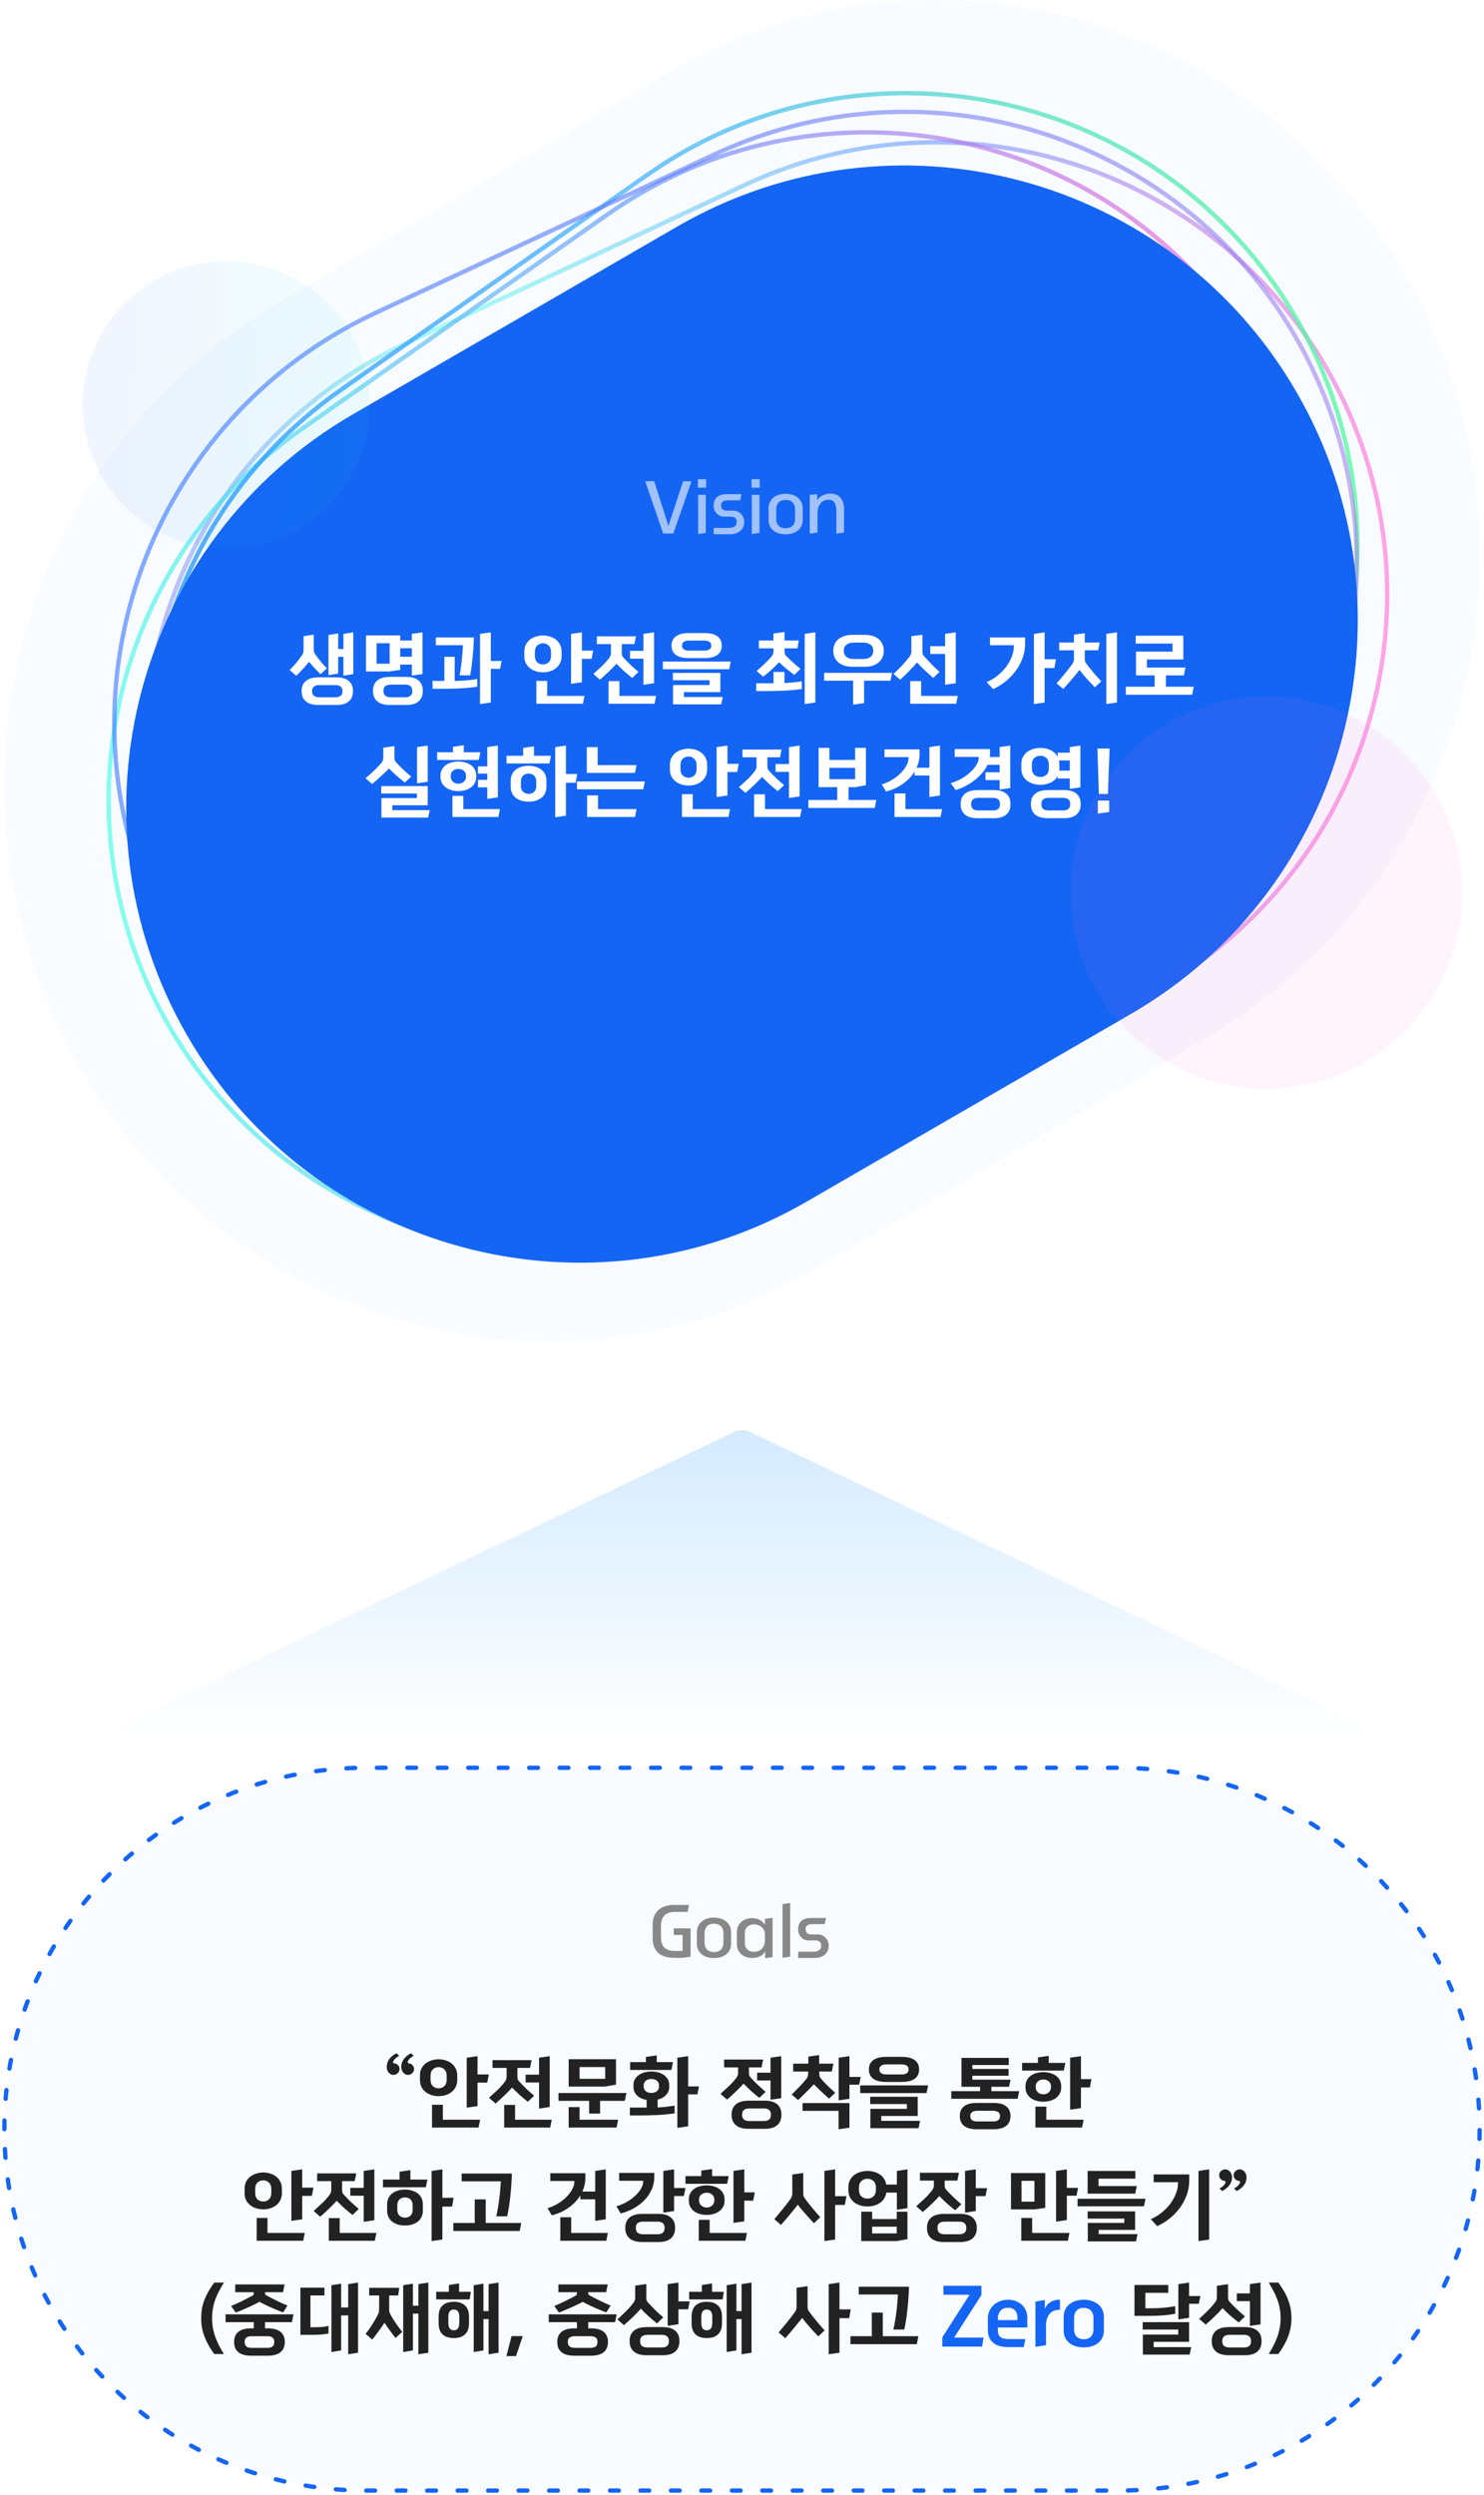 <svg width="341" height="573" viewBox="0 0 341 573" fill="none" xmlns="http://www.w3.org/2000/svg">
<path d="M1 489C1 443.16 38.16 406 84 406H257C302.84 406 340 443.16 340 489C340 534.84 302.84 572 257 572H84C38.16 572 1 534.84 1 489Z" fill="#F8FBFF" stroke="#1465F4" stroke-linecap="round" stroke-dasharray="2 5"/>
<path d="M156.848 448.072V444.392H154.816V442.888H158.688V449.384L156.848 449.656H155.088C151.674 449.656 149.968 448.115 149.968 445.032V442.136C149.968 440.643 150.394 439.496 151.248 438.696C152.112 437.896 153.37 437.496 155.024 437.496H158.304C158.261 437.773 158.213 438.045 158.16 438.312C158.117 438.568 158.074 438.829 158.032 439.096H155.104C154.528 439.096 154.037 439.171 153.632 439.32C153.226 439.469 152.89 439.688 152.624 439.976C152.368 440.264 152.176 440.616 152.048 441.032C151.93 441.437 151.872 441.901 151.872 442.424V444.728C151.872 445.261 151.925 445.736 152.032 446.152C152.149 446.568 152.336 446.92 152.592 447.208C152.848 447.485 153.178 447.699 153.584 447.848C153.989 447.997 154.48 448.072 155.056 448.072H156.848ZM167.994 446.424C167.994 446.915 167.903 447.363 167.722 447.768C167.54 448.163 167.279 448.504 166.938 448.792C166.596 449.08 166.18 449.304 165.69 449.464C165.21 449.624 164.666 449.704 164.058 449.704C163.45 449.704 162.9 449.624 162.41 449.464C161.93 449.304 161.519 449.08 161.178 448.792C160.847 448.504 160.591 448.163 160.41 447.768C160.228 447.363 160.138 446.915 160.138 446.424V443.768C160.138 443.277 160.228 442.829 160.41 442.424C160.591 442.008 160.847 441.651 161.178 441.352C161.519 441.053 161.93 440.824 162.41 440.664C162.9 440.493 163.45 440.408 164.058 440.408C164.666 440.408 165.21 440.493 165.69 440.664C166.18 440.824 166.596 441.053 166.938 441.352C167.279 441.651 167.54 442.008 167.722 442.424C167.903 442.829 167.994 443.277 167.994 443.768V446.424ZM166.234 443.96C166.234 443.32 166.047 442.803 165.674 442.408C165.3 442.013 164.762 441.816 164.058 441.816C163.354 441.816 162.815 442.013 162.442 442.408C162.079 442.803 161.898 443.32 161.898 443.96V446.232C161.898 446.851 162.079 447.352 162.442 447.736C162.815 448.12 163.354 448.312 164.058 448.312C164.762 448.312 165.3 448.12 165.674 447.736C166.047 447.352 166.234 446.851 166.234 446.232V443.96ZM175.833 448.2C175.556 448.68 175.151 449.048 174.617 449.304C174.095 449.56 173.503 449.688 172.841 449.688C172.372 449.688 171.924 449.619 171.497 449.48C171.081 449.341 170.708 449.133 170.377 448.856C170.057 448.579 169.801 448.237 169.609 447.832C169.417 447.416 169.321 446.941 169.321 446.408V443.816C169.321 443.304 169.412 442.845 169.593 442.44C169.785 442.024 170.036 441.677 170.345 441.4C170.655 441.123 171.017 440.909 171.433 440.76C171.849 440.611 172.292 440.536 172.761 440.536C173.476 440.536 174.073 440.664 174.553 440.92C175.044 441.176 175.449 441.549 175.769 442.04V440.712L177.529 440.44V449.48C177.252 449.533 176.969 449.576 176.681 449.608C176.393 449.651 176.111 449.693 175.833 449.736V448.2ZM175.769 445.64C175.78 445.384 175.78 445.128 175.769 444.872C175.759 444.605 175.753 444.344 175.753 444.088C175.753 443.821 175.695 443.565 175.577 443.32C175.46 443.064 175.295 442.84 175.081 442.648C174.868 442.445 174.607 442.285 174.297 442.168C173.999 442.04 173.668 441.971 173.305 441.96C173.017 441.96 172.745 442.003 172.489 442.088C172.233 442.173 172.004 442.296 171.801 442.456C171.609 442.616 171.455 442.819 171.337 443.064C171.22 443.299 171.161 443.576 171.161 443.896V446.344C171.161 446.643 171.215 446.915 171.321 447.16C171.428 447.395 171.572 447.597 171.753 447.768C171.935 447.928 172.143 448.051 172.377 448.136C172.623 448.221 172.884 448.264 173.161 448.264C173.62 448.264 174.015 448.195 174.345 448.056C174.676 447.907 174.943 447.709 175.145 447.464C175.359 447.219 175.513 446.941 175.609 446.632C175.716 446.312 175.769 445.981 175.769 445.64ZM181.568 449.384L179.808 449.656V437.32L181.568 437.048V449.384ZM187.989 444.28C188.33 444.28 188.645 444.349 188.933 444.488C189.231 444.616 189.487 444.797 189.701 445.032C189.925 445.256 190.101 445.528 190.229 445.848C190.357 446.157 190.421 446.493 190.421 446.856C190.421 447.325 190.335 447.736 190.165 448.088C190.005 448.44 189.775 448.739 189.477 448.984C189.189 449.219 188.842 449.395 188.437 449.512C188.042 449.629 187.615 449.688 187.157 449.688H183.413V448.248H186.789C187.386 448.248 187.85 448.141 188.181 447.928C188.522 447.704 188.693 447.368 188.693 446.92C188.693 446.077 188.261 445.656 187.397 445.656H185.749C185.418 445.656 185.109 445.592 184.821 445.464C184.543 445.325 184.298 445.144 184.085 444.92C183.871 444.685 183.701 444.419 183.573 444.12C183.455 443.811 183.397 443.485 183.397 443.144C183.397 442.227 183.669 441.555 184.213 441.128C184.757 440.701 185.493 440.488 186.421 440.488H189.797L189.509 441.912H186.693C186.181 441.912 185.786 442.003 185.509 442.184C185.242 442.355 185.109 442.648 185.109 443.064C185.109 443.469 185.231 443.773 185.477 443.976C185.733 444.179 186.079 444.28 186.517 444.28H187.989Z" fill="#888888"/>
<path d="M94.014 473.904C94.362 473.952 94.638 474.102 94.842 474.354C95.046 474.594 95.148 474.888 95.148 475.236C95.148 475.404 95.106 475.566 95.022 475.722C94.95 475.878 94.848 476.016 94.716 476.136C94.596 476.256 94.452 476.352 94.284 476.424C94.128 476.496 93.96 476.532 93.78 476.532C93.528 476.532 93.3 476.478 93.096 476.37C92.904 476.262 92.742 476.124 92.61 475.956C92.478 475.776 92.376 475.578 92.304 475.362C92.232 475.134 92.196 474.912 92.196 474.696C92.196 474.384 92.25 474.066 92.358 473.742C92.466 473.406 92.628 473.106 92.844 472.842C93.048 472.566 93.3 472.314 93.6 472.086C93.912 471.858 94.206 471.684 94.482 471.564L95.058 472.158C94.758 472.302 94.488 472.482 94.248 472.698C94.02 472.914 93.87 473.094 93.798 473.238C93.714 473.394 93.672 473.538 93.672 473.67C93.672 473.706 93.696 473.748 93.744 473.796C93.792 473.844 93.882 473.88 94.014 473.904ZM90.684 473.904C91.032 473.952 91.308 474.102 91.512 474.354C91.716 474.594 91.818 474.888 91.818 475.236C91.818 475.404 91.776 475.566 91.692 475.722C91.62 475.878 91.518 476.016 91.386 476.136C91.266 476.256 91.122 476.352 90.954 476.424C90.798 476.496 90.63 476.532 90.45 476.532C90.198 476.532 89.97 476.478 89.766 476.37C89.574 476.262 89.406 476.124 89.262 475.956C89.13 475.776 89.028 475.578 88.956 475.362C88.896 475.134 88.866 474.912 88.866 474.696C88.866 474.384 88.92 474.066 89.028 473.742C89.136 473.406 89.292 473.106 89.496 472.842C89.7 472.566 89.952 472.314 90.252 472.086C90.564 471.858 90.858 471.684 91.134 471.564L91.728 472.158C91.416 472.302 91.146 472.482 90.918 472.698C90.69 472.914 90.54 473.094 90.468 473.238C90.372 473.406 90.324 473.55 90.324 473.67C90.324 473.706 90.348 473.748 90.396 473.796C90.456 473.844 90.552 473.88 90.684 473.904ZM105.068 477.702C105.068 478.302 104.948 478.836 104.708 479.304C104.48 479.76 104.168 480.144 103.772 480.456C103.376 480.768 102.92 481.008 102.404 481.176C101.888 481.332 101.348 481.41 100.784 481.41C100.22 481.41 99.68 481.332 99.164 481.176C98.648 481.008 98.192 480.768 97.796 480.456C97.4 480.144 97.082 479.76 96.842 479.304C96.614 478.836 96.5 478.302 96.5 477.702V476.658C96.5 476.058 96.614 475.53 96.842 475.074C97.082 474.606 97.4 474.216 97.796 473.904C98.192 473.592 98.648 473.358 99.164 473.202C99.68 473.034 100.22 472.95 100.784 472.95C101.348 472.95 101.888 473.034 102.404 473.202C102.92 473.358 103.376 473.592 103.772 473.904C104.168 474.216 104.48 474.606 104.708 475.074C104.948 475.53 105.068 476.058 105.068 476.658V477.702ZM109.73 472.23V476.424H112.322L111.962 478.314H109.73V483.696L107.246 484.056V472.59L109.73 472.23ZM99.272 488.628V483.39H101.756V486.828H110.324L109.964 488.628H99.272ZM102.638 476.73C102.638 476.094 102.458 475.608 102.098 475.272C101.75 474.924 101.312 474.75 100.784 474.75C100.256 474.75 99.812 474.924 99.452 475.272C99.104 475.608 98.93 476.094 98.93 476.73V477.63C98.93 478.266 99.104 478.758 99.452 479.106C99.812 479.442 100.256 479.61 100.784 479.61C101.312 479.61 101.75 479.442 102.098 479.106C102.458 478.758 102.638 478.266 102.638 477.63V476.73ZM121.794 474.93H118.896V476.892C118.896 477.084 118.914 477.276 118.95 477.468C118.998 477.66 119.088 477.822 119.22 477.954C119.784 478.578 120.348 479.16 120.912 479.7C121.488 480.24 122.094 480.78 122.73 481.32L121.29 482.706C120.642 482.19 120.018 481.668 119.418 481.14C118.83 480.6 118.248 480.036 117.672 479.448C117.096 480.072 116.484 480.696 115.836 481.32C115.188 481.944 114.534 482.538 113.874 483.102L112.362 481.788C112.998 481.212 113.628 480.636 114.252 480.06C114.876 479.472 115.464 478.818 116.016 478.098C116.136 477.942 116.232 477.768 116.304 477.576C116.376 477.384 116.412 477.192 116.412 477V474.93H113.172V473.148H122.154L121.794 474.93ZM123.864 478.278H120.786V476.478H123.864V472.59L126.312 472.23V483.912L123.864 484.272V478.278ZM115.854 488.628V483.426H118.356V486.828H126.78L126.42 488.628H115.854ZM141.545 472.932V478.764L139.061 479.214H130.673V472.932H141.545ZM137.891 482.49V485.424H135.371V482.49H128.333V480.69H143.939L143.579 482.49H137.891ZM130.673 488.628V483.93H133.175V486.828H142.031L141.671 488.628H130.673ZM139.061 477.432V474.732H133.175V477.432H139.061ZM145.564 478.782C145.564 478.362 145.66 477.972 145.852 477.612C146.044 477.24 146.32 476.916 146.68 476.64C147.04 476.364 147.472 476.148 147.976 475.992C148.48 475.836 149.044 475.758 149.668 475.758C150.292 475.758 150.856 475.836 151.36 475.992C151.864 476.148 152.296 476.364 152.656 476.64C153.016 476.916 153.292 477.24 153.484 477.612C153.676 477.972 153.772 478.362 153.772 478.782V479.358C153.772 480.03 153.532 480.624 153.052 481.14C152.584 481.656 151.936 482.016 151.108 482.22V484.02C151.9 483.984 152.632 483.924 153.304 483.84C153.976 483.744 154.546 483.66 155.014 483.588V485.37C153.73 485.55 152.404 485.676 151.036 485.748C149.68 485.808 148.306 485.838 146.914 485.838H144.736V484.038H148.588V482.292C147.652 482.124 146.914 481.776 146.374 481.248C145.834 480.708 145.564 480.078 145.564 479.358V478.782ZM158.128 472.23V479.178H160.612L160.252 481.014H158.128V488.34L155.644 488.7V472.59L158.128 472.23ZM144.79 475.398V473.598H148.426V472.41L150.91 472.05V473.598H154.636L154.276 475.398H144.79ZM151.432 478.944C151.432 478.5 151.27 478.146 150.946 477.882C150.622 477.606 150.196 477.468 149.668 477.468C149.14 477.468 148.714 477.606 148.39 477.882C148.066 478.146 147.904 478.5 147.904 478.944V479.196C147.904 479.64 148.066 480 148.39 480.276C148.714 480.54 149.14 480.672 149.668 480.672C150.196 480.672 150.622 480.54 150.946 480.276C151.27 480 151.432 479.64 151.432 479.196V478.944ZM175.816 482.454C176.308 482.454 176.776 482.508 177.22 482.616C177.676 482.724 178.078 482.904 178.426 483.156C178.774 483.408 179.05 483.738 179.254 484.146C179.458 484.554 179.56 485.064 179.56 485.676C179.56 486.288 179.458 486.798 179.254 487.206C179.05 487.626 178.774 487.962 178.426 488.214C178.078 488.466 177.676 488.646 177.22 488.754C176.776 488.862 176.308 488.916 175.816 488.916H171.964C171.46 488.916 170.974 488.862 170.506 488.754C170.038 488.646 169.624 488.466 169.264 488.214C168.916 487.962 168.634 487.626 168.418 487.206C168.214 486.798 168.112 486.288 168.112 485.676C168.112 485.064 168.214 484.554 168.418 484.146C168.634 483.738 168.916 483.408 169.264 483.156C169.624 482.904 170.038 482.724 170.506 482.616C170.974 482.508 171.46 482.454 171.964 482.454H175.816ZM174.988 474.804H172.09V475.992C172.09 476.184 172.108 476.376 172.144 476.568C172.192 476.76 172.282 476.922 172.414 477.054C172.978 477.678 173.542 478.26 174.106 478.8C174.682 479.34 175.288 479.88 175.924 480.42L174.484 481.806C173.836 481.29 173.212 480.768 172.612 480.24C172.024 479.7 171.442 479.136 170.866 478.548C170.29 479.172 169.678 479.796 169.03 480.42C168.382 481.044 167.728 481.638 167.068 482.202L165.556 480.888C166.192 480.312 166.822 479.736 167.446 479.16C168.07 478.572 168.658 477.918 169.21 477.198C169.33 477.042 169.426 476.868 169.498 476.676C169.57 476.484 169.606 476.292 169.606 476.1V474.804H166.384V473.004H175.348L174.988 474.804ZM177.058 477.81H173.98V476.028H177.058V472.59L179.506 472.23V481.878L177.058 482.238V477.81ZM172.162 484.236C171.67 484.236 171.274 484.344 170.974 484.56C170.674 484.776 170.524 485.148 170.524 485.676C170.524 486.216 170.674 486.594 170.974 486.81C171.274 487.026 171.67 487.134 172.162 487.134H175.582C176.038 487.134 176.41 487.026 176.698 486.81C176.998 486.594 177.148 486.216 177.148 485.676C177.148 485.148 176.998 484.776 176.698 484.56C176.41 484.344 176.038 484.236 175.582 484.236H172.162ZM191.139 475.758H188.259V476.118C188.259 476.31 188.277 476.52 188.313 476.748C188.361 476.976 188.451 477.162 188.583 477.306C189.051 477.87 189.543 478.41 190.059 478.926C190.587 479.43 191.205 480.006 191.913 480.654L190.491 481.986C189.795 481.338 189.165 480.756 188.601 480.24C188.049 479.712 187.521 479.196 187.017 478.692C186.453 479.28 185.865 479.88 185.253 480.492C184.641 481.092 184.023 481.698 183.399 482.31L181.923 481.05C182.535 480.438 183.123 479.844 183.687 479.268C184.251 478.692 184.791 478.08 185.307 477.432C185.439 477.276 185.535 477.084 185.595 476.856C185.667 476.628 185.703 476.418 185.703 476.226V475.758H182.265V473.958H185.739V472.338L188.223 471.978V473.958H191.499L191.139 475.758ZM195.189 483.012V488.664L192.687 489.024V484.794H184.425V483.012H195.189ZM195.189 477H197.781L197.421 478.782H195.189V482.022L192.723 482.382V472.59L195.189 472.23V477ZM199.999 488.772V484.326H208.387V483.228H199.963V481.554H210.871V485.964H202.501V487.08H211.429L211.069 488.772H199.999ZM212.905 480.708H197.659V478.944H213.265L212.905 480.708ZM207.271 472.392C207.787 472.392 208.279 472.44 208.747 472.536C209.227 472.632 209.647 472.794 210.007 473.022C210.367 473.238 210.655 473.532 210.871 473.904C211.087 474.264 211.195 474.72 211.195 475.272C211.195 475.824 211.087 476.286 210.871 476.658C210.655 477.018 210.367 477.312 210.007 477.54C209.647 477.756 209.227 477.912 208.747 478.008C208.279 478.104 207.787 478.152 207.271 478.152H203.581C203.065 478.152 202.567 478.104 202.087 478.008C201.619 477.912 201.205 477.756 200.845 477.54C200.485 477.312 200.197 477.018 199.981 476.658C199.765 476.286 199.657 475.824 199.657 475.272C199.657 474.72 199.765 474.264 199.981 473.904C200.197 473.532 200.485 473.238 200.845 473.022C201.205 472.794 201.619 472.632 202.087 472.536C202.567 472.44 203.065 472.392 203.581 472.392H207.271ZM203.599 474.12C203.179 474.12 202.819 474.21 202.519 474.39C202.219 474.558 202.069 474.852 202.069 475.272C202.069 475.692 202.219 475.992 202.519 476.172C202.819 476.34 203.179 476.424 203.599 476.424H207.271C207.679 476.424 208.033 476.34 208.333 476.172C208.633 475.992 208.783 475.692 208.783 475.272C208.783 474.852 208.633 474.558 208.333 474.39C208.033 474.21 207.679 474.12 207.271 474.12H203.599ZM225.211 480.276V479.268H220.927V472.626H231.799V474.264H223.429V475.164H231.745V476.73H223.429V477.63H232.213L231.853 479.268H227.803V480.276H234.193L233.833 482.022H218.587V480.276H225.211ZM228.361 482.976C228.865 482.976 229.345 483.024 229.801 483.12C230.269 483.216 230.677 483.384 231.025 483.624C231.385 483.852 231.667 484.158 231.871 484.542C232.087 484.926 232.195 485.406 232.195 485.982C232.195 486.558 232.087 487.038 231.871 487.422C231.667 487.818 231.385 488.13 231.025 488.358C230.677 488.598 230.269 488.766 229.801 488.862C229.345 488.97 228.865 489.024 228.361 489.024H224.383C223.879 489.024 223.393 488.97 222.925 488.862C222.469 488.766 222.061 488.598 221.701 488.358C221.353 488.13 221.071 487.818 220.855 487.422C220.651 487.038 220.549 486.558 220.549 485.982C220.549 485.406 220.651 484.926 220.855 484.542C221.071 484.158 221.353 483.852 221.701 483.624C222.061 483.384 222.469 483.216 222.925 483.12C223.393 483.024 223.879 482.976 224.383 482.976H228.361ZM224.491 484.776C224.083 484.776 223.723 484.866 223.411 485.046C223.111 485.226 222.961 485.538 222.961 485.982C222.961 486.45 223.111 486.774 223.411 486.954C223.723 487.134 224.083 487.224 224.491 487.224H228.271C228.679 487.224 229.033 487.134 229.333 486.954C229.633 486.774 229.783 486.45 229.783 485.982C229.783 485.526 229.633 485.214 229.333 485.046C229.033 484.866 228.679 484.776 228.271 484.776H224.491ZM235.638 479.124C235.638 478.596 235.746 478.134 235.962 477.738C236.178 477.33 236.472 476.994 236.844 476.73C237.216 476.454 237.648 476.25 238.14 476.118C238.644 475.974 239.178 475.902 239.742 475.902C240.306 475.902 240.834 475.974 241.326 476.118C241.83 476.25 242.268 476.454 242.64 476.73C243.012 476.994 243.306 477.33 243.522 477.738C243.738 478.134 243.846 478.596 243.846 479.124V479.412C243.846 479.94 243.738 480.408 243.522 480.816C243.306 481.224 243.012 481.566 242.64 481.842C242.268 482.118 241.83 482.328 241.326 482.472C240.834 482.616 240.306 482.688 239.742 482.688C239.178 482.688 238.644 482.616 238.14 482.472C237.648 482.328 237.216 482.118 236.844 481.842C236.472 481.566 236.178 481.224 235.962 480.816C235.746 480.408 235.638 479.94 235.638 479.412V479.124ZM248.382 477.504H250.794L250.434 479.412H248.382V484.164L245.898 484.524V472.59L248.382 472.23V477.504ZM237.924 488.628V483.822H240.426V486.828H248.994L248.634 488.628H237.924ZM234.864 475.542V473.778H238.5V472.518L240.984 472.158V473.778H244.8L244.44 475.542H234.864ZM241.506 479.196C241.506 478.704 241.338 478.314 241.002 478.026C240.666 477.738 240.246 477.594 239.742 477.594C239.238 477.594 238.818 477.738 238.482 478.026C238.146 478.314 237.978 478.704 237.978 479.196V479.34C237.978 479.82 238.146 480.216 238.482 480.528C238.818 480.84 239.238 480.996 239.742 480.996C240.246 480.996 240.666 480.84 241.002 480.528C241.338 480.216 241.506 479.82 241.506 479.34V479.196ZM64.773 503.702C64.773 504.302 64.653 504.836 64.413 505.304C64.185 505.76 63.873 506.144 63.477 506.456C63.081 506.768 62.625 507.008 62.109 507.176C61.593 507.332 61.053 507.41 60.489 507.41C59.925 507.41 59.385 507.332 58.869 507.176C58.353 507.008 57.897 506.768 57.501 506.456C57.105 506.144 56.787 505.76 56.547 505.304C56.319 504.836 56.205 504.302 56.205 503.702V502.658C56.205 502.058 56.319 501.53 56.547 501.074C56.787 500.606 57.105 500.216 57.501 499.904C57.897 499.592 58.353 499.358 58.869 499.202C59.385 499.034 59.925 498.95 60.489 498.95C61.053 498.95 61.593 499.034 62.109 499.202C62.625 499.358 63.081 499.592 63.477 499.904C63.873 500.216 64.185 500.606 64.413 501.074C64.653 501.53 64.773 502.058 64.773 502.658V503.702ZM69.435 498.23V502.424H72.027L71.667 504.314H69.435V509.696L66.951 510.056V498.59L69.435 498.23ZM58.977 514.628V509.39H61.461V512.828H70.029L69.669 514.628H58.977ZM62.343 502.73C62.343 502.094 62.163 501.608 61.803 501.272C61.455 500.924 61.017 500.75 60.489 500.75C59.961 500.75 59.517 500.924 59.157 501.272C58.809 501.608 58.635 502.094 58.635 502.73V503.63C58.635 504.266 58.809 504.758 59.157 505.106C59.517 505.442 59.961 505.61 60.489 505.61C61.017 505.61 61.455 505.442 61.803 505.106C62.163 504.758 62.343 504.266 62.343 503.63V502.73ZM81.499 500.93H78.602V502.892C78.602 503.084 78.62 503.276 78.656 503.468C78.704 503.66 78.793 503.822 78.925 503.954C79.49 504.578 80.053 505.16 80.618 505.7C81.194 506.24 81.799 506.78 82.436 507.32L80.996 508.706C80.347 508.19 79.724 507.668 79.124 507.14C78.535 506.6 77.954 506.036 77.377 505.448C76.802 506.072 76.189 506.696 75.541 507.32C74.894 507.944 74.24 508.538 73.579 509.102L72.067 507.788C72.704 507.212 73.334 506.636 73.957 506.06C74.582 505.472 75.169 504.818 75.722 504.098C75.841 503.942 75.938 503.768 76.01 503.576C76.082 503.384 76.118 503.192 76.118 503V500.93H72.877V499.148H81.859L81.499 500.93ZM83.57 504.278H80.492V502.478H83.57V498.59L86.017 498.23V509.912L83.57 510.272V504.278ZM75.559 514.628V509.426H78.061V512.828H86.486L86.126 514.628H75.559ZM88.956 506.258C88.956 505.754 89.052 505.292 89.244 504.872C89.436 504.452 89.712 504.098 90.072 503.81C90.432 503.51 90.864 503.282 91.368 503.126C91.872 502.958 92.436 502.874 93.06 502.874C93.684 502.874 94.248 502.958 94.752 503.126C95.256 503.282 95.688 503.51 96.048 503.81C96.408 504.098 96.684 504.452 96.876 504.872C97.068 505.292 97.164 505.754 97.164 506.258V507.734C97.164 508.238 97.068 508.7 96.876 509.12C96.684 509.54 96.408 509.9 96.048 510.2C95.688 510.488 95.256 510.716 94.752 510.884C94.248 511.04 93.684 511.118 93.06 511.118C92.436 511.118 91.872 511.04 91.368 510.884C90.864 510.716 90.432 510.488 90.072 510.2C89.712 509.9 89.436 509.54 89.244 509.12C89.052 508.7 88.956 508.238 88.956 507.734V506.258ZM101.646 504.764H104.238L103.878 506.78H101.646V514.34L99.18 514.7V498.59L101.646 498.23V504.764ZM88.002 502.334V500.57H91.818V498.77L94.302 498.41V500.57H98.208L97.848 502.334H88.002ZM94.824 506.474C94.824 505.898 94.662 505.454 94.338 505.142C94.014 504.83 93.588 504.674 93.06 504.674C92.532 504.674 92.106 504.83 91.782 505.142C91.458 505.454 91.296 505.898 91.296 506.474V507.518C91.296 508.094 91.458 508.538 91.782 508.85C92.106 509.162 92.532 509.318 93.06 509.318C93.588 509.318 94.014 509.162 94.338 508.85C94.662 508.538 94.824 508.094 94.824 507.518V506.474ZM119.417 512.378H104.171V510.542H109.085V505.124H111.605V510.542H119.777L119.417 512.378ZM106.079 500.966V499.184H117.617C117.605 499.892 117.569 500.672 117.509 501.524C117.461 502.376 117.389 503.24 117.293 504.116C117.209 504.992 117.101 505.856 116.969 506.708C116.837 507.548 116.693 508.316 116.537 509.012H114.035C114.179 508.376 114.311 507.704 114.431 506.996C114.551 506.276 114.653 505.562 114.737 504.854C114.833 504.146 114.905 503.462 114.953 502.802C115.013 502.13 115.055 501.518 115.079 500.966H106.079ZM126.449 500.894V499.112H134.513V500.12C134.513 500.696 134.453 501.254 134.333 501.794C134.213 502.322 134.039 502.832 133.811 503.324H136.763V498.59L139.193 498.23V509.696L136.763 510.056V505.106H133.343V504.206C132.995 504.782 132.581 505.316 132.101 505.808C131.621 506.288 131.099 506.726 130.535 507.122C129.971 507.506 129.371 507.842 128.735 508.13C128.099 508.406 127.451 508.622 126.791 508.778L125.819 507.14C126.551 506.936 127.283 506.624 128.015 506.204C128.759 505.772 129.419 505.28 129.995 504.728C130.583 504.176 131.057 503.582 131.417 502.946C131.789 502.31 131.975 501.68 131.975 501.056V500.894H126.449ZM128.753 514.628V509.228H131.255V512.828H139.679L139.319 514.628H128.753ZM151.384 508.454C151.876 508.454 152.344 508.508 152.788 508.616C153.244 508.724 153.646 508.904 153.994 509.156C154.342 509.408 154.618 509.738 154.822 510.146C155.026 510.554 155.128 511.064 155.128 511.676C155.128 512.288 155.026 512.798 154.822 513.206C154.618 513.626 154.342 513.962 153.994 514.214C153.646 514.466 153.244 514.646 152.788 514.754C152.344 514.862 151.876 514.916 151.384 514.916H147.532C147.028 514.916 146.542 514.862 146.074 514.754C145.606 514.646 145.192 514.466 144.832 514.214C144.484 513.962 144.202 513.626 143.986 513.206C143.782 512.798 143.68 512.288 143.68 511.676C143.68 511.064 143.782 510.554 143.986 510.146C144.202 509.738 144.484 509.408 144.832 509.156C145.192 508.904 145.606 508.724 146.074 508.616C146.542 508.508 147.028 508.454 147.532 508.454H151.384ZM142.276 500.84V499.04H150.34V500.012C150.34 501.056 150.124 502.034 149.692 502.946C149.272 503.858 148.708 504.674 148 505.394C147.292 506.114 146.47 506.726 145.534 507.23C144.598 507.734 143.626 508.106 142.618 508.346L141.646 506.708C142.378 506.504 143.11 506.204 143.842 505.808C144.586 505.4 145.246 504.938 145.822 504.422C146.41 503.894 146.884 503.336 147.244 502.748C147.616 502.16 147.802 501.572 147.802 500.984V500.84H142.276ZM154.894 502.514H157.522L157.126 504.35H154.894V507.806L152.428 508.166V498.59L154.894 498.23V502.514ZM147.73 510.236C147.238 510.236 146.842 510.344 146.542 510.56C146.242 510.776 146.092 511.148 146.092 511.676C146.092 512.216 146.242 512.594 146.542 512.81C146.842 513.026 147.238 513.134 147.73 513.134H151.15C151.606 513.134 151.978 513.026 152.266 512.81C152.566 512.594 152.716 512.216 152.716 511.676C152.716 511.148 152.566 510.776 152.266 510.56C151.978 510.344 151.606 510.236 151.15 510.236H147.73ZM158.282 505.124C158.282 504.596 158.39 504.134 158.606 503.738C158.822 503.33 159.116 502.994 159.488 502.73C159.86 502.454 160.292 502.25 160.784 502.118C161.288 501.974 161.822 501.902 162.386 501.902C162.95 501.902 163.478 501.974 163.97 502.118C164.474 502.25 164.912 502.454 165.284 502.73C165.656 502.994 165.95 503.33 166.166 503.738C166.382 504.134 166.49 504.596 166.49 505.124V505.412C166.49 505.94 166.382 506.408 166.166 506.816C165.95 507.224 165.656 507.566 165.284 507.842C164.912 508.118 164.474 508.328 163.97 508.472C163.478 508.616 162.95 508.688 162.386 508.688C161.822 508.688 161.288 508.616 160.784 508.472C160.292 508.328 159.86 508.118 159.488 507.842C159.116 507.566 158.822 507.224 158.606 506.816C158.39 506.408 158.282 505.94 158.282 505.412V505.124ZM171.026 503.504H173.438L173.078 505.412H171.026V510.164L168.542 510.524V498.59L171.026 498.23V503.504ZM160.568 514.628V509.822H163.07V512.828H171.638L171.278 514.628H160.568ZM157.508 501.542V499.778H161.144V498.518L163.628 498.158V499.778H167.444L167.084 501.542H157.508ZM164.15 505.196C164.15 504.704 163.982 504.314 163.646 504.026C163.31 503.738 162.89 503.594 162.386 503.594C161.882 503.594 161.462 503.738 161.126 504.026C160.79 504.314 160.622 504.704 160.622 505.196V505.34C160.622 505.82 160.79 506.216 161.126 506.528C161.462 506.84 161.882 506.996 162.386 506.996C162.89 506.996 163.31 506.84 163.646 506.528C163.982 506.216 164.15 505.82 164.15 505.34V505.196ZM191.9 504.386H194.492L194.132 506.402H191.9V514.34L189.434 514.7V498.59L191.9 498.23V504.386ZM184.574 503.792C184.574 503.984 184.598 504.176 184.646 504.368C184.706 504.548 184.79 504.71 184.898 504.854C185.126 505.166 185.384 505.508 185.672 505.88C185.96 506.24 186.26 506.612 186.572 506.996C186.896 507.368 187.214 507.746 187.526 508.13C187.85 508.514 188.168 508.874 188.48 509.21L187.04 510.596C186.728 510.26 186.398 509.912 186.05 509.552C185.714 509.18 185.384 508.808 185.06 508.436C184.736 508.064 184.424 507.704 184.124 507.356C183.824 506.996 183.56 506.66 183.332 506.348C183.068 506.684 182.774 507.05 182.45 507.446C182.138 507.842 181.808 508.244 181.46 508.652C181.124 509.06 180.782 509.468 180.434 509.876C180.098 510.272 179.768 510.644 179.444 510.992L177.932 509.678C178.544 508.958 179.18 508.19 179.84 507.374C180.512 506.558 181.118 505.766 181.658 504.998C181.766 504.842 181.856 504.668 181.928 504.476C182.012 504.284 182.054 504.092 182.054 503.9V499.418L184.574 499.058V503.792ZM206.089 498.59L208.519 498.23V507.14L206.089 507.5V503.558H203.659C203.587 504.086 203.419 504.548 203.155 504.944C202.903 505.34 202.579 505.67 202.183 505.934C201.799 506.198 201.361 506.402 200.869 506.546C200.377 506.678 199.861 506.744 199.321 506.744C198.745 506.744 198.193 506.666 197.665 506.51C197.137 506.342 196.669 506.102 196.261 505.79C195.865 505.478 195.547 505.094 195.307 504.638C195.067 504.17 194.947 503.636 194.947 503.036V502.298C194.947 501.698 195.067 501.17 195.307 500.714C195.547 500.246 195.865 499.856 196.261 499.544C196.669 499.232 197.137 498.998 197.665 498.842C198.193 498.674 198.745 498.59 199.321 498.59C199.849 498.59 200.359 498.662 200.851 498.806C201.343 498.938 201.781 499.136 202.165 499.4C202.561 499.664 202.885 499.994 203.137 500.39C203.401 500.774 203.569 501.218 203.641 501.722H206.089V498.59ZM206.089 514.7H197.899V507.95H200.401V509.642H206.053V507.95H208.519V514.25L206.089 514.7ZM201.265 502.37C201.265 501.734 201.079 501.248 200.707 500.912C200.335 500.564 199.873 500.39 199.321 500.39C198.769 500.39 198.307 500.564 197.935 500.912C197.563 501.248 197.377 501.734 197.377 502.37V502.964C197.377 503.6 197.563 504.092 197.935 504.44C198.307 504.776 198.769 504.944 199.321 504.944C199.873 504.944 200.335 504.776 200.707 504.44C201.079 504.092 201.265 503.6 201.265 502.964V502.37ZM206.053 512.936V511.388H200.401V512.936H206.053ZM220.71 508.454C221.202 508.454 221.67 508.508 222.114 508.616C222.57 508.724 222.972 508.904 223.32 509.156C223.668 509.408 223.944 509.738 224.148 510.146C224.352 510.554 224.454 511.064 224.454 511.676C224.454 512.288 224.352 512.798 224.148 513.206C223.944 513.626 223.668 513.962 223.32 514.214C222.972 514.466 222.57 514.646 222.114 514.754C221.67 514.862 221.202 514.916 220.71 514.916H216.858C216.354 514.916 215.868 514.862 215.4 514.754C214.932 514.646 214.518 514.466 214.158 514.214C213.81 513.962 213.528 513.626 213.312 513.206C213.108 512.798 213.006 512.288 213.006 511.676C213.006 511.064 213.108 510.554 213.312 510.146C213.528 509.738 213.81 509.408 214.158 509.156C214.518 508.904 214.932 508.724 215.4 508.616C215.868 508.508 216.354 508.454 216.858 508.454H220.71ZM217.074 500.804V501.812C217.074 502.004 217.092 502.196 217.128 502.388C217.176 502.58 217.266 502.742 217.398 502.874C217.962 503.498 218.526 504.08 219.09 504.62C219.666 505.16 220.272 505.7 220.908 506.24L219.468 507.626C218.82 507.11 218.196 506.588 217.596 506.06C217.008 505.52 216.426 504.956 215.85 504.368C215.274 504.992 214.662 505.616 214.014 506.24C213.366 506.864 212.712 507.458 212.052 508.022L210.54 506.708C211.176 506.132 211.806 505.556 212.43 504.98C213.054 504.392 213.642 503.738 214.194 503.018C214.314 502.862 214.41 502.688 214.482 502.496C214.554 502.304 214.59 502.112 214.59 501.92V500.804H211.386V499.004H220.35L219.99 500.804H217.074ZM224.22 502.55H226.812L226.452 504.368H224.22V507.806L221.754 508.166V498.59L224.22 498.23V502.55ZM217.056 510.236C216.564 510.236 216.168 510.344 215.868 510.56C215.568 510.776 215.418 511.148 215.418 511.676C215.418 512.216 215.568 512.594 215.868 512.81C216.168 513.026 216.564 513.134 217.056 513.134H220.476C220.932 513.134 221.304 513.026 221.592 512.81C221.892 512.594 222.042 512.216 222.042 511.676C222.042 511.148 221.892 510.776 221.592 510.56C221.304 510.344 220.932 510.236 220.476 510.236H217.056ZM240.18 499.076V507.068L237.696 507.428H232.314V499.076H240.18ZM245.148 498.23V502.478H247.722L247.362 504.278H245.148V509.876L242.664 510.236V498.59L245.148 498.23ZM234.672 514.628V509.39H237.174V512.828H245.742L245.382 514.628H234.672ZM234.726 500.858V505.646H237.696V500.858H234.726ZM249.922 503.81V498.59H260.884V500.372H252.424V502.064H261.208L260.848 503.81H249.922ZM247.618 506.708V504.98H263.224L262.864 506.708H247.618ZM249.958 514.772V510.524H258.346V509.534H249.922V507.878H260.83V512.126H252.46V513.098H261.388L261.028 514.772H249.958ZM265.101 501.182V499.4H273.273V500.678C273.273 501.902 273.075 503.06 272.679 504.152C272.283 505.232 271.743 506.228 271.059 507.14C270.387 508.04 269.607 508.844 268.719 509.552C267.831 510.248 266.895 510.818 265.911 511.262L264.435 509.66C265.299 509.3 266.109 508.82 266.865 508.22C267.621 507.62 268.281 506.954 268.845 506.222C269.409 505.478 269.853 504.698 270.177 503.882C270.513 503.066 270.681 502.268 270.681 501.488V501.182H265.101ZM277.845 514.34L275.397 514.7V498.59L277.845 498.23V514.34ZM281.288 500.858C280.94 500.81 280.658 500.666 280.442 500.426C280.238 500.174 280.136 499.874 280.136 499.526C280.136 499.358 280.172 499.196 280.244 499.04C280.328 498.884 280.43 498.746 280.55 498.626C280.682 498.506 280.826 498.41 280.982 498.338C281.15 498.266 281.324 498.23 281.504 498.23C281.756 498.23 281.984 498.284 282.188 498.392C282.392 498.5 282.56 498.644 282.692 498.824C282.824 498.992 282.926 499.19 282.998 499.418C283.07 499.634 283.106 499.85 283.106 500.066C283.106 500.378 283.052 500.702 282.944 501.038C282.836 501.362 282.674 501.656 282.458 501.92C282.254 502.196 281.996 502.448 281.684 502.676C281.384 502.904 281.096 503.078 280.82 503.198L280.226 502.604C280.538 502.46 280.808 502.28 281.036 502.064C281.264 501.848 281.414 501.668 281.486 501.524C281.57 501.368 281.612 501.23 281.612 501.11C281.612 501.062 281.588 501.014 281.54 500.966C281.504 500.918 281.42 500.882 281.288 500.858ZM284.618 500.858C284.27 500.81 283.988 500.666 283.772 500.426C283.568 500.174 283.466 499.874 283.466 499.526C283.466 499.358 283.502 499.196 283.574 499.04C283.658 498.884 283.766 498.746 283.898 498.626C284.03 498.506 284.174 498.41 284.33 498.338C284.498 498.266 284.672 498.23 284.852 498.23C285.104 498.23 285.326 498.284 285.518 498.392C285.722 498.5 285.89 498.644 286.022 498.824C286.166 498.992 286.268 499.19 286.328 499.418C286.4 499.634 286.436 499.85 286.436 500.066C286.436 500.378 286.382 500.702 286.274 501.038C286.166 501.362 286.004 501.656 285.788 501.92C285.584 502.196 285.332 502.448 285.032 502.676C284.732 502.904 284.444 503.078 284.168 503.198L283.556 502.604C283.868 502.46 284.138 502.28 284.366 502.064C284.594 501.848 284.75 501.668 284.834 501.524C284.918 501.368 284.96 501.23 284.96 501.11C284.96 501.062 284.936 501.014 284.888 500.966C284.84 500.918 284.75 500.882 284.618 500.858ZM49.224 540.646C48.768 540.01 48.354 539.374 47.982 538.738C47.622 538.102 47.31 537.454 47.046 536.794C46.782 536.122 46.578 535.426 46.434 534.706C46.302 533.986 46.236 533.23 46.236 532.438C46.236 531.586 46.302 530.8 46.434 530.08C46.578 529.36 46.782 528.676 47.046 528.028C47.31 527.368 47.622 526.732 47.982 526.12C48.354 525.508 48.768 524.878 49.224 524.23H51.456C51.06 524.878 50.694 525.514 50.358 526.138C50.034 526.75 49.746 527.386 49.494 528.046C49.254 528.694 49.068 529.378 48.936 530.098C48.804 530.818 48.738 531.598 48.738 532.438C48.738 533.23 48.804 533.986 48.936 534.706C49.068 535.414 49.254 536.104 49.494 536.776C49.746 537.448 50.034 538.102 50.358 538.738C50.694 539.374 51.06 540.01 51.456 540.646H49.224ZM61.606 534.742C62.11 534.742 62.59 534.796 63.046 534.904C63.514 535 63.922 535.168 64.27 535.408C64.63 535.648 64.912 535.972 65.116 536.38C65.332 536.776 65.44 537.274 65.44 537.874C65.44 538.474 65.332 538.978 65.116 539.386C64.912 539.794 64.63 540.118 64.27 540.358C63.922 540.598 63.514 540.766 63.046 540.862C62.59 540.97 62.11 541.024 61.606 541.024H57.628C57.124 541.024 56.638 540.97 56.17 540.862C55.714 540.766 55.306 540.598 54.946 540.358C54.598 540.118 54.316 539.794 54.1 539.386C53.896 538.978 53.794 538.474 53.794 537.874C53.794 537.274 53.896 536.776 54.1 536.38C54.316 535.972 54.598 535.648 54.946 535.408C55.306 535.168 55.714 535 56.17 534.904C56.638 534.796 57.124 534.742 57.628 534.742H58.312V533.32H51.832V531.52H67.438L67.078 533.32H60.904V534.742H61.606ZM60.904 526.444V526.768C60.904 526.864 60.94 526.948 61.012 527.02C61.084 527.08 61.156 527.134 61.228 527.182C62.032 527.614 62.824 528.022 63.604 528.406C64.384 528.79 65.2 529.156 66.052 529.504L65.062 531.088C64.246 530.776 63.442 530.452 62.65 530.116C61.858 529.768 61.078 529.402 60.31 529.018C60.07 528.91 59.854 528.784 59.662 528.64C59.554 528.712 59.446 528.772 59.338 528.82C59.23 528.868 59.122 528.922 59.014 528.982C58.222 529.378 57.418 529.756 56.602 530.116C55.798 530.476 54.988 530.812 54.172 531.124L53.092 529.612C53.956 529.264 54.784 528.892 55.576 528.496C56.38 528.1 57.202 527.674 58.042 527.218C58.114 527.17 58.174 527.104 58.222 527.02C58.282 526.936 58.312 526.846 58.312 526.75V526.444H54.046V524.662H65.386L65.026 526.444H60.904ZM57.736 536.542C57.328 536.542 56.968 536.638 56.656 536.83C56.356 537.022 56.206 537.37 56.206 537.874C56.206 538.126 56.248 538.336 56.332 538.504C56.416 538.684 56.524 538.828 56.656 538.936C56.8 539.044 56.962 539.116 57.142 539.152C57.334 539.2 57.532 539.224 57.736 539.224H61.516C61.924 539.224 62.278 539.128 62.578 538.936C62.878 538.744 63.028 538.39 63.028 537.874C63.028 537.37 62.878 537.022 62.578 536.83C62.278 536.638 61.924 536.542 61.516 536.542H57.736ZM78.387 529.954H80.007V524.59L82.275 524.23V540.34L80.007 540.7V531.772H78.387V539.818L76.155 540.178V524.842L78.387 524.482V529.954ZM71.331 527.182V534.49H72.249C72.777 534.49 73.317 534.472 73.869 534.436C74.433 534.388 74.973 534.304 75.489 534.184V535.93C74.961 536.038 74.391 536.116 73.779 536.164C73.167 536.212 72.531 536.236 71.871 536.236H69.027V525.4H74.553V527.182H71.331ZM94.88 529.54H96.14V524.59L98.426 524.23V540.34L96.14 540.7V531.358H94.88V539.818L92.648 540.178V524.842L94.88 524.482V529.54ZM86.978 531.286C87.038 531.142 87.074 530.956 87.086 530.728C87.11 530.5 87.122 530.29 87.122 530.098V527.182H84.836V525.436H91.748L91.478 527.182H89.426V530.044C89.426 530.236 89.426 530.434 89.426 530.638C89.438 530.842 89.48 531.028 89.552 531.196C89.672 531.46 89.84 531.784 90.056 532.168C90.284 532.54 90.53 532.93 90.794 533.338C91.07 533.734 91.352 534.13 91.64 534.526C91.928 534.922 92.192 535.264 92.432 535.552L90.902 536.938C90.71 536.71 90.5 536.452 90.272 536.164C90.056 535.864 89.834 535.564 89.606 535.264C89.39 534.952 89.168 534.646 88.94 534.346C88.724 534.034 88.526 533.74 88.346 533.464C87.938 534.076 87.488 534.724 86.996 535.408C86.516 536.08 86.024 536.716 85.52 537.316L84.008 536.002C84.32 535.63 84.62 535.234 84.908 534.814C85.208 534.382 85.484 533.956 85.736 533.536C86 533.116 86.234 532.714 86.438 532.33C86.654 531.934 86.834 531.586 86.978 531.286ZM111.085 530.782H112.273V524.59L114.559 524.23V540.34L112.273 540.7V532.618H111.085V539.818L108.853 540.178V524.842L111.085 524.482V530.782ZM107.773 533.572C107.773 534.7 107.467 535.552 106.855 536.128C106.255 536.692 105.397 536.974 104.281 536.974C103.165 536.974 102.301 536.692 101.689 536.128C101.089 535.552 100.789 534.7 100.789 533.572V532.042C100.789 530.914 101.089 530.068 101.689 529.504C102.301 528.928 103.165 528.64 104.281 528.64C105.397 528.64 106.255 528.928 106.855 529.504C107.467 530.068 107.773 530.914 107.773 532.042V533.572ZM107.917 528.1H100.231V526.354H103.147V524.788L105.487 524.428V526.354H108.187L107.917 528.1ZM105.541 532.096C105.541 530.98 105.121 530.422 104.281 530.422C103.441 530.422 103.021 530.98 103.021 532.096V533.5C103.021 534.628 103.441 535.192 104.281 535.192C105.121 535.192 105.541 534.628 105.541 533.5V532.096ZM120.126 536.524L118.56 541.114H116.364L117.552 536.524H120.126ZM135.868 534.742C136.372 534.742 136.852 534.796 137.308 534.904C137.776 535 138.184 535.168 138.532 535.408C138.892 535.648 139.174 535.972 139.378 536.38C139.594 536.776 139.702 537.274 139.702 537.874C139.702 538.474 139.594 538.978 139.378 539.386C139.174 539.794 138.892 540.118 138.532 540.358C138.184 540.598 137.776 540.766 137.308 540.862C136.852 540.97 136.372 541.024 135.868 541.024H131.89C131.386 541.024 130.9 540.97 130.432 540.862C129.976 540.766 129.568 540.598 129.208 540.358C128.86 540.118 128.578 539.794 128.362 539.386C128.158 538.978 128.056 538.474 128.056 537.874C128.056 537.274 128.158 536.776 128.362 536.38C128.578 535.972 128.86 535.648 129.208 535.408C129.568 535.168 129.976 535 130.432 534.904C130.9 534.796 131.386 534.742 131.89 534.742H132.574V533.32H126.094V531.52H141.7L141.34 533.32H135.166V534.742H135.868ZM135.166 526.444V526.768C135.166 526.864 135.202 526.948 135.274 527.02C135.346 527.08 135.418 527.134 135.49 527.182C136.294 527.614 137.086 528.022 137.866 528.406C138.646 528.79 139.462 529.156 140.314 529.504L139.324 531.088C138.508 530.776 137.704 530.452 136.912 530.116C136.12 529.768 135.34 529.402 134.572 529.018C134.332 528.91 134.116 528.784 133.924 528.64C133.816 528.712 133.708 528.772 133.6 528.82C133.492 528.868 133.384 528.922 133.276 528.982C132.484 529.378 131.68 529.756 130.864 530.116C130.06 530.476 129.25 530.812 128.434 531.124L127.354 529.612C128.218 529.264 129.046 528.892 129.838 528.496C130.642 528.1 131.464 527.674 132.304 527.218C132.376 527.17 132.436 527.104 132.484 527.02C132.544 526.936 132.574 526.846 132.574 526.75V526.444H128.308V524.662H139.648L139.288 526.444H135.166ZM131.998 536.542C131.59 536.542 131.23 536.638 130.918 536.83C130.618 537.022 130.468 537.37 130.468 537.874C130.468 538.126 130.51 538.336 130.594 538.504C130.678 538.684 130.786 538.828 130.918 538.936C131.062 539.044 131.224 539.116 131.404 539.152C131.596 539.2 131.794 539.224 131.998 539.224H135.778C136.186 539.224 136.54 539.128 136.84 538.936C137.14 538.744 137.29 538.39 137.29 537.874C137.29 537.37 137.14 537.022 136.84 536.83C136.54 536.638 136.186 536.542 135.778 536.542H131.998ZM152.379 534.454C152.871 534.454 153.339 534.508 153.783 534.616C154.239 534.724 154.641 534.904 154.989 535.156C155.337 535.408 155.613 535.738 155.817 536.146C156.021 536.554 156.123 537.064 156.123 537.676C156.123 538.288 156.021 538.798 155.817 539.206C155.613 539.626 155.337 539.962 154.989 540.214C154.641 540.466 154.239 540.646 153.783 540.754C153.339 540.862 152.871 540.916 152.379 540.916H148.527C148.023 540.916 147.537 540.862 147.069 540.754C146.601 540.646 146.187 540.466 145.827 540.214C145.479 539.962 145.197 539.626 144.981 539.206C144.777 538.798 144.675 538.288 144.675 537.676C144.675 537.064 144.777 536.554 144.981 536.146C145.197 535.738 145.479 535.408 145.827 535.156C146.187 534.904 146.601 534.724 147.069 534.616C147.537 534.508 148.023 534.454 148.527 534.454H152.379ZM148.509 527.668C148.509 527.86 148.527 528.052 148.563 528.244C148.611 528.436 148.701 528.598 148.833 528.73C149.397 529.354 149.973 529.96 150.561 530.548C151.161 531.124 151.779 531.682 152.415 532.222L150.975 533.608C150.327 533.092 149.685 532.552 149.049 531.988C148.413 531.424 147.819 530.836 147.267 530.224C146.715 530.86 146.091 531.508 145.395 532.168C144.711 532.828 144.039 533.44 143.379 534.004L141.867 532.69C142.503 532.114 143.139 531.514 143.775 530.89C144.411 530.266 145.005 529.594 145.557 528.874C145.677 528.718 145.773 528.544 145.845 528.352C145.917 528.16 145.953 527.968 145.953 527.776V524.932L148.509 524.572V527.668ZM155.889 528.55H158.481L158.121 530.368H155.889V533.806L153.423 534.166V524.59L155.889 524.23V528.55ZM148.725 536.236C148.233 536.236 147.837 536.344 147.537 536.56C147.237 536.776 147.087 537.148 147.087 537.676C147.087 538.216 147.237 538.594 147.537 538.81C147.837 539.026 148.233 539.134 148.725 539.134H152.145C152.601 539.134 152.973 539.026 153.261 538.81C153.561 538.594 153.711 538.216 153.711 537.676C153.711 537.148 153.561 536.776 153.261 536.56C152.973 536.344 152.601 536.236 152.145 536.236H148.725ZM169.214 530.782H170.402V524.59L172.688 524.23V540.34L170.402 540.7V532.618H169.214V539.818L166.982 540.178V524.842L169.214 524.482V530.782ZM165.902 533.572C165.902 534.7 165.596 535.552 164.984 536.128C164.384 536.692 163.526 536.974 162.41 536.974C161.294 536.974 160.43 536.692 159.818 536.128C159.218 535.552 158.918 534.7 158.918 533.572V532.042C158.918 530.914 159.218 530.068 159.818 529.504C160.43 528.928 161.294 528.64 162.41 528.64C163.526 528.64 164.384 528.928 164.984 529.504C165.596 530.068 165.902 530.914 165.902 532.042V533.572ZM166.046 528.1H158.36V526.354H161.276V524.788L163.616 524.428V526.354H166.316L166.046 528.1ZM163.67 532.096C163.67 530.98 163.25 530.422 162.41 530.422C161.57 530.422 161.15 530.98 161.15 532.096V533.5C161.15 534.628 161.57 535.192 162.41 535.192C163.25 535.192 163.67 534.628 163.67 533.5V532.096ZM192.895 530.386H195.487L195.127 532.402H192.895V540.34L190.429 540.7V524.59L192.895 524.23V530.386ZM185.569 529.792C185.569 529.984 185.593 530.176 185.641 530.368C185.701 530.548 185.785 530.71 185.893 530.854C186.121 531.166 186.379 531.508 186.667 531.88C186.955 532.24 187.255 532.612 187.567 532.996C187.891 533.368 188.209 533.746 188.521 534.13C188.845 534.514 189.163 534.874 189.475 535.21L188.035 536.596C187.723 536.26 187.393 535.912 187.045 535.552C186.709 535.18 186.379 534.808 186.055 534.436C185.731 534.064 185.419 533.704 185.119 533.356C184.819 532.996 184.555 532.66 184.327 532.348C184.063 532.684 183.769 533.05 183.445 533.446C183.133 533.842 182.803 534.244 182.455 534.652C182.119 535.06 181.777 535.468 181.429 535.876C181.093 536.272 180.763 536.644 180.439 536.992L178.927 535.678C179.539 534.958 180.175 534.19 180.835 533.374C181.507 532.558 182.113 531.766 182.653 530.998C182.761 530.842 182.851 530.668 182.923 530.476C183.007 530.284 183.049 530.092 183.049 529.9V525.418L185.569 525.058V529.792ZM210.666 538.378H195.42V536.542H200.334V531.124H202.854V536.542H211.026L210.666 538.378ZM197.328 526.966V525.184H208.866C208.854 525.892 208.818 526.672 208.758 527.524C208.71 528.376 208.638 529.24 208.542 530.116C208.458 530.992 208.35 531.856 208.218 532.708C208.086 533.548 207.942 534.316 207.786 535.012H205.284C205.428 534.376 205.56 533.704 205.68 532.996C205.8 532.276 205.902 531.562 205.986 530.854C206.082 530.146 206.154 529.462 206.202 528.802C206.262 528.13 206.304 527.518 206.328 526.966H197.328ZM262.612 540.772V536.182H270.748V535.012H262.576V533.32H273.232V537.838H265.096V539.062H273.718L273.358 540.772H262.612ZM270.046 531.394C269.314 531.538 268.432 531.658 267.4 531.754C266.368 531.838 265.288 531.88 264.16 531.88H260.686V524.788H268.444V526.588H263.188V530.134H264.772C265.216 530.134 265.678 530.122 266.158 530.098C266.638 530.074 267.112 530.038 267.58 529.99C268.048 529.942 268.492 529.894 268.912 529.846C269.344 529.786 269.722 529.72 270.046 529.648V531.394ZM273.232 527.326H275.824L275.464 529.108H273.232V532.33L270.766 532.69V524.59L273.232 524.23V527.326ZM286.143 534.454C286.635 534.454 287.103 534.508 287.547 534.616C288.003 534.724 288.405 534.904 288.753 535.156C289.101 535.408 289.377 535.738 289.581 536.146C289.785 536.554 289.887 537.064 289.887 537.676C289.887 538.288 289.785 538.798 289.581 539.206C289.377 539.626 289.101 539.962 288.753 540.214C288.405 540.466 288.003 540.646 287.547 540.754C287.103 540.862 286.635 540.916 286.143 540.916H282.291C281.787 540.916 281.301 540.862 280.833 540.754C280.365 540.646 279.951 540.466 279.591 540.214C279.243 539.962 278.961 539.626 278.745 539.206C278.541 538.798 278.439 538.288 278.439 537.676C278.439 537.064 278.541 536.554 278.745 536.146C278.961 535.738 279.243 535.408 279.591 535.156C279.951 534.904 280.365 534.724 280.833 534.616C281.301 534.508 281.787 534.454 282.291 534.454H286.143ZM282.183 527.542C282.183 527.734 282.201 527.926 282.237 528.118C282.285 528.31 282.375 528.472 282.507 528.604C283.071 529.228 283.647 529.816 284.235 530.368C284.823 530.92 285.435 531.466 286.071 532.006L284.631 533.392C283.983 532.876 283.341 532.354 282.705 531.826C282.081 531.286 281.493 530.71 280.941 530.098C280.389 530.734 279.765 531.382 279.069 532.042C278.385 532.702 277.713 533.314 277.053 533.878L275.541 532.564C276.177 531.988 276.813 531.388 277.449 530.764C278.085 530.14 278.679 529.468 279.231 528.748C279.351 528.592 279.447 528.418 279.519 528.226C279.591 528.034 279.627 527.842 279.627 527.65V524.968L282.183 524.608V527.542ZM287.205 528.496H284.199V526.714H287.205V524.59L289.653 524.23V533.824L287.205 534.184V528.496ZM282.489 536.236C281.997 536.236 281.601 536.344 281.301 536.56C281.001 536.776 280.851 537.148 280.851 537.676C280.851 538.216 281.001 538.594 281.301 538.81C281.601 539.026 281.997 539.134 282.489 539.134H285.909C286.365 539.134 286.737 539.026 287.025 538.81C287.325 538.594 287.475 538.216 287.475 537.676C287.475 537.148 287.325 536.776 287.025 536.56C286.737 536.344 286.365 536.236 285.909 536.236H282.489ZM296.75 532.438C296.75 533.242 296.678 534.004 296.534 534.724C296.39 535.432 296.186 536.122 295.922 536.794C295.658 537.454 295.34 538.102 294.968 538.738C294.596 539.374 294.188 540.01 293.744 540.646H291.53C291.926 540.01 292.286 539.374 292.61 538.738C292.946 538.102 293.234 537.448 293.474 536.776C293.726 536.104 293.918 535.414 294.05 534.706C294.194 533.986 294.266 533.23 294.266 532.438C294.266 531.598 294.194 530.818 294.05 530.098C293.918 529.378 293.726 528.694 293.474 528.046C293.234 527.386 292.946 526.75 292.61 526.138C292.286 525.514 291.926 524.878 291.53 524.23H293.744C294.2 524.878 294.614 525.508 294.986 526.12C295.358 526.732 295.67 527.368 295.922 528.028C296.186 528.676 296.39 529.36 296.534 530.08C296.678 530.8 296.75 531.586 296.75 532.438Z" fill="#222222"/>
<path d="M225.654 538.936H216.528V536.812L222.792 527.02H216.78V524.968H225.51V527.092L219.246 536.866H226.014L225.654 538.936ZM229.289 534.544V535.192C229.289 535.912 229.481 536.428 229.865 536.74C230.261 537.052 230.909 537.208 231.809 537.208H235.607L235.247 539.044H231.701C230.129 539.044 228.953 538.702 228.173 538.018C227.393 537.346 227.003 536.374 227.003 535.102V532.402C227.003 531.85 227.111 531.316 227.327 530.8C227.555 530.284 227.867 529.834 228.263 529.45C228.671 529.066 229.163 528.76 229.739 528.532C230.315 528.292 230.957 528.172 231.665 528.172C232.289 528.172 232.865 528.274 233.393 528.478C233.933 528.682 234.401 528.964 234.797 529.324C235.193 529.684 235.499 530.116 235.715 530.62C235.943 531.124 236.057 531.682 236.057 532.294V534.544H229.289ZM229.289 532.852H233.789V532.258C233.789 531.538 233.597 530.986 233.213 530.602C232.841 530.206 232.325 530.008 231.665 530.008C230.873 530.008 230.279 530.248 229.883 530.728C229.487 531.196 229.289 531.808 229.289 532.564V532.852ZM243.563 530.494H243.347C242.831 530.494 242.381 530.59 241.997 530.782C241.625 530.962 241.319 531.214 241.079 531.538C240.839 531.862 240.659 532.24 240.539 532.672C240.419 533.104 240.359 533.572 240.359 534.076V538.612L237.929 538.99V528.604L240.089 528.226V530.35C240.173 530.05 240.311 529.768 240.503 529.504C240.707 529.228 240.953 528.994 241.241 528.802C241.529 528.61 241.853 528.46 242.213 528.352C242.573 528.232 242.951 528.172 243.347 528.172H243.563V530.494ZM253.653 535.264C253.653 535.828 253.545 536.35 253.329 536.83C253.125 537.298 252.819 537.7 252.411 538.036C252.015 538.384 251.529 538.648 250.953 538.828C250.389 539.02 249.747 539.116 249.027 539.116C248.307 539.116 247.659 539.02 247.083 538.828C246.519 538.648 246.039 538.384 245.643 538.036C245.247 537.7 244.941 537.298 244.725 536.83C244.521 536.35 244.419 535.828 244.419 535.264V532.114C244.419 531.538 244.521 531.01 244.725 530.53C244.941 530.05 245.247 529.636 245.643 529.288C246.039 528.94 246.519 528.67 247.083 528.478C247.659 528.274 248.307 528.172 249.027 528.172C249.747 528.172 250.389 528.274 250.953 528.478C251.529 528.67 252.015 528.94 252.411 529.288C252.819 529.636 253.125 530.05 253.329 530.53C253.545 531.01 253.653 531.538 253.653 532.114V535.264ZM251.259 532.312C251.259 531.64 251.067 531.094 250.683 530.674C250.299 530.254 249.747 530.044 249.027 530.044C248.307 530.044 247.755 530.254 247.371 530.674C246.999 531.094 246.813 531.64 246.813 532.312V535.048C246.813 535.696 246.999 536.224 247.371 536.632C247.755 537.04 248.307 537.244 249.027 537.244C249.747 537.244 250.299 537.04 250.683 536.632C251.067 536.224 251.259 535.696 251.259 535.048V532.312Z" fill="#1465F4"/>
<path opacity="0.2" d="M168.778 328.822C169.867 328.302 171.133 328.302 172.222 328.822L318.048 398.39C321.894 400.225 320.587 406 316.326 406H24.674C20.413 406 19.106 400.225 22.952 398.39L168.778 328.822Z" fill="url(#paint0_linear_90_18336)"/>
<path d="M323.255 63.832C357.726 124.873 337.269 202.925 277.565 238.167L188.262 290.881C128.558 326.122 52.215 305.208 17.745 244.168C-16.726 183.127 3.731 105.075 63.435 69.833L152.738 17.119C212.442 -18.122 288.785 2.792 323.255 63.832Z" fill="#F8FBFF"/>
<path opacity="0.6" d="M309.024 92.685C333.221 144.696 310.751 206.528 258.837 230.792L180.81 267.259C128.896 291.523 67.196 269.031 42.998 217.021C18.801 165.01 41.271 103.178 93.186 78.914L171.212 42.447C223.126 18.183 284.827 40.675 309.024 92.685Z" stroke="url(#paint1_linear_90_18336)"/>
<path opacity="0.7" d="M284.14 74.731C317.001 121.749 305.609 186.544 258.697 219.454L188.189 268.917C141.277 301.826 76.608 290.39 43.746 243.372C10.885 196.353 22.277 131.558 69.189 98.648L139.698 49.186C186.61 16.276 251.279 27.712 284.14 74.731Z" stroke="url(#paint2_linear_90_18336)"/>
<path opacity="0.8" d="M293.14 65.731C326.001 112.749 314.609 177.544 267.697 210.454L197.189 259.917C150.277 292.826 85.608 281.39 52.746 234.372C19.885 187.353 31.277 122.558 78.189 89.648L148.698 40.186C195.61 7.276 260.279 18.712 293.14 65.731Z" stroke="url(#paint3_linear_90_18336)"/>
<path opacity="0.6" d="M302.024 85.685C326.221 137.696 303.751 199.528 251.837 223.792L173.81 260.259C121.896 284.523 60.196 262.031 35.998 210.021C11.801 158.01 34.271 96.178 86.186 71.914L164.212 35.447C216.126 11.183 277.827 33.675 302.024 85.685Z" stroke="url(#paint4_linear_90_18336)"/>
<g filter="url(#filter0_d_90_18336)">
<path d="M298.022 80.226C326.797 130.169 309.721 194.03 259.879 222.864L185.328 265.993C135.487 294.827 71.754 277.716 42.978 227.774C14.203 177.831 31.279 113.97 81.121 85.136L155.672 42.007C205.513 13.173 269.246 30.284 298.022 80.226Z" fill="#1465F4"/>
</g>
<g opacity="0.06">
<circle cx="52" cy="93" r="33" fill="#126AEC" fill-opacity="0.1"/>
<circle cx="52" cy="93" r="33" fill="url(#paint5_linear_90_18336)"/>
</g>
<circle opacity="0.08" cx="291" cy="205" r="45" fill="#FF67D5"/>
<path opacity="0.6" d="M158.896 110.528L154.72 122.528H152.4L148.256 110.528H150.32L153.6 120.768L156.976 110.528H158.896ZM162.248 112H160.36V110.048H162.248V112ZM162.184 122.384L160.424 122.656V113.648H162.184V122.384ZM168.575 117.28C168.916 117.28 169.231 117.349 169.519 117.488C169.817 117.616 170.073 117.797 170.287 118.032C170.511 118.256 170.687 118.528 170.815 118.848C170.943 119.157 171.007 119.493 171.007 119.856C171.007 120.325 170.921 120.736 170.751 121.088C170.591 121.44 170.361 121.739 170.063 121.984C169.775 122.219 169.428 122.395 169.023 122.512C168.628 122.629 168.201 122.688 167.743 122.688H163.999V121.248H167.375C167.972 121.248 168.436 121.141 168.767 120.928C169.108 120.704 169.279 120.368 169.279 119.92C169.279 119.077 168.847 118.656 167.983 118.656H166.335C166.004 118.656 165.695 118.592 165.407 118.464C165.129 118.325 164.884 118.144 164.671 117.92C164.457 117.685 164.287 117.419 164.159 117.12C164.041 116.811 163.983 116.485 163.983 116.144C163.983 115.227 164.255 114.555 164.799 114.128C165.343 113.701 166.079 113.488 167.007 113.488H170.383L170.095 114.912H167.279C166.767 114.912 166.372 115.003 166.095 115.184C165.828 115.355 165.695 115.648 165.695 116.064C165.695 116.469 165.817 116.773 166.063 116.976C166.319 117.179 166.665 117.28 167.103 117.28H168.575ZM174.576 112H172.688V110.048H174.576V112ZM174.512 122.384L172.752 122.656V113.648H174.512V122.384ZM184.455 119.424C184.455 119.915 184.364 120.363 184.183 120.768C184.001 121.163 183.74 121.504 183.399 121.792C183.057 122.08 182.641 122.304 182.151 122.464C181.671 122.624 181.127 122.704 180.519 122.704C179.911 122.704 179.361 122.624 178.871 122.464C178.391 122.304 177.98 122.08 177.639 121.792C177.308 121.504 177.052 121.163 176.871 120.768C176.689 120.363 176.599 119.915 176.599 119.424V116.768C176.599 116.277 176.689 115.829 176.871 115.424C177.052 115.008 177.308 114.651 177.639 114.352C177.98 114.053 178.391 113.824 178.871 113.664C179.361 113.493 179.911 113.408 180.519 113.408C181.127 113.408 181.671 113.493 182.151 113.664C182.641 113.824 183.057 114.053 183.399 114.352C183.74 114.651 184.001 115.008 184.183 115.424C184.364 115.829 184.455 116.277 184.455 116.768V119.424ZM182.695 116.96C182.695 116.32 182.508 115.803 182.135 115.408C181.761 115.013 181.223 114.816 180.519 114.816C179.815 114.816 179.276 115.013 178.903 115.408C178.54 115.803 178.359 116.32 178.359 116.96V119.232C178.359 119.851 178.54 120.352 178.903 120.736C179.276 121.12 179.815 121.312 180.519 121.312C181.223 121.312 181.761 121.12 182.135 120.736C182.508 120.352 182.695 119.851 182.695 119.232V116.96ZM193.942 122.304C193.654 122.347 193.361 122.389 193.062 122.432C192.774 122.475 192.481 122.523 192.182 122.576V117.664C192.182 117.237 192.155 116.848 192.102 116.496C192.059 116.133 191.969 115.829 191.83 115.584C191.702 115.328 191.521 115.131 191.286 114.992C191.051 114.853 190.753 114.779 190.39 114.768C189.921 114.768 189.526 114.859 189.206 115.04C188.886 115.211 188.625 115.451 188.422 115.76C188.219 116.059 188.07 116.411 187.974 116.816C187.889 117.211 187.846 117.637 187.846 118.096V122.304C187.547 122.347 187.249 122.389 186.95 122.432C186.662 122.475 186.369 122.523 186.07 122.576V113.664L187.782 113.488V114.88C188.091 114.4 188.507 114.032 189.03 113.776C189.563 113.509 190.139 113.376 190.758 113.376C191.857 113.376 192.662 113.701 193.174 114.352C193.686 114.992 193.942 115.861 193.942 116.96V122.304Z" fill="white"/>
<path d="M77.366 155.562C77.858 155.562 78.326 155.616 78.77 155.724C79.226 155.832 79.628 156.012 79.976 156.264C80.324 156.504 80.6 156.828 80.804 157.236C81.008 157.632 81.11 158.13 81.11 158.73C81.11 159.33 81.008 159.834 80.804 160.242C80.6 160.65 80.324 160.974 79.976 161.214C79.628 161.466 79.226 161.646 78.77 161.754C78.326 161.862 77.858 161.916 77.366 161.916H73.154C72.65 161.916 72.164 161.862 71.696 161.754C71.228 161.646 70.814 161.466 70.454 161.214C70.106 160.974 69.824 160.65 69.608 160.242C69.404 159.834 69.302 159.33 69.302 158.73C69.302 158.13 69.404 157.632 69.608 157.236C69.824 156.828 70.106 156.504 70.454 156.264C70.814 156.012 71.228 155.832 71.696 155.724C72.164 155.616 72.65 155.562 73.154 155.562H77.366ZM77.708 149.064H78.914V145.59L81.182 145.23V154.824L78.914 155.184V150.846H77.708V154.698L75.476 155.058V145.842L77.708 145.482V149.064ZM69.59 150.162C69.674 150.03 69.722 149.85 69.734 149.622C69.746 149.382 69.752 149.166 69.752 148.974V146.112L72.092 145.752V148.92C72.092 149.112 72.104 149.316 72.128 149.532C72.152 149.736 72.212 149.916 72.308 150.072C72.452 150.3 72.632 150.558 72.848 150.846C73.064 151.134 73.292 151.428 73.532 151.728C73.784 152.028 74.042 152.334 74.306 152.646C74.582 152.946 74.852 153.228 75.116 153.492L73.64 154.842C73.22 154.434 72.776 153.978 72.308 153.474C71.852 152.958 71.42 152.466 71.012 151.998C70.58 152.526 70.13 153.054 69.662 153.582C69.194 154.098 68.672 154.638 68.096 155.202L66.566 153.906C67.262 153.186 67.862 152.508 68.366 151.872C68.87 151.236 69.278 150.666 69.59 150.162ZM73.352 157.344C72.86 157.344 72.464 157.452 72.164 157.668C71.864 157.872 71.714 158.226 71.714 158.73C71.714 159.246 71.864 159.606 72.164 159.81C72.464 160.026 72.86 160.134 73.352 160.134H77.132C77.588 160.134 77.96 160.026 78.248 159.81C78.548 159.606 78.698 159.246 78.698 158.73C78.698 158.226 78.548 157.872 78.248 157.668C77.96 157.452 77.588 157.344 77.132 157.344H73.352ZM94.633 152.628H91.969V153.852L89.539 154.212H84.103V145.932H91.969V147.102H94.633V145.59L97.081 145.23V154.806L94.633 155.166V152.628ZM93.409 155.454C93.901 155.454 94.369 155.508 94.813 155.616C95.269 155.724 95.671 155.904 96.019 156.156C96.367 156.408 96.643 156.738 96.847 157.146C97.051 157.554 97.153 158.064 97.153 158.676C97.153 159.288 97.051 159.798 96.847 160.206C96.643 160.626 96.367 160.962 96.019 161.214C95.671 161.466 95.269 161.646 94.813 161.754C94.369 161.862 93.901 161.916 93.409 161.916H89.557C89.053 161.916 88.567 161.862 88.099 161.754C87.631 161.646 87.217 161.466 86.857 161.214C86.509 160.962 86.227 160.626 86.011 160.206C85.807 159.798 85.705 159.288 85.705 158.676C85.705 158.064 85.807 157.554 86.011 157.146C86.227 156.738 86.509 156.408 86.857 156.156C87.217 155.904 87.631 155.724 88.099 155.616C88.567 155.508 89.053 155.454 89.557 155.454H93.409ZM89.755 157.236C89.263 157.236 88.867 157.344 88.567 157.56C88.267 157.776 88.117 158.148 88.117 158.676C88.117 159.216 88.267 159.594 88.567 159.81C88.867 160.026 89.263 160.134 89.755 160.134H93.175C93.631 160.134 94.003 160.026 94.291 159.81C94.591 159.594 94.741 159.216 94.741 158.676C94.741 158.148 94.591 157.776 94.291 157.56C94.003 157.344 93.631 157.236 93.175 157.236H89.755ZM86.533 147.732V152.43H89.539V147.732H86.533ZM91.969 150.828H94.633V148.884H91.969V150.828ZM112.781 145.23V151.8H115.265L114.905 153.618H112.781V161.34L110.297 161.7V145.59L112.781 145.23ZM108.911 146.4C108.887 147 108.851 147.684 108.803 148.452C108.755 149.22 108.689 150 108.605 150.792C108.533 151.584 108.449 152.358 108.353 153.114C108.257 153.858 108.149 154.518 108.029 155.094H105.617C105.701 154.662 105.785 154.146 105.869 153.546C105.953 152.946 106.031 152.328 106.103 151.692C106.175 151.044 106.235 150.414 106.283 149.802C106.331 149.19 106.361 148.65 106.373 148.182H100.145V146.4H108.911ZM104.483 150.846V156.39C104.879 156.378 105.293 156.366 105.725 156.354C106.169 156.33 106.613 156.3 107.057 156.264C107.513 156.228 107.963 156.186 108.407 156.138C108.851 156.078 109.271 156.012 109.667 155.94V157.722C108.383 157.902 107.057 158.028 105.689 158.1C104.333 158.16 102.959 158.19 101.567 158.19H99.389V156.39H102.107V150.846H104.483ZM129.047 150.702C129.047 151.302 128.927 151.836 128.687 152.304C128.459 152.76 128.147 153.144 127.751 153.456C127.355 153.768 126.899 154.008 126.383 154.176C125.867 154.332 125.327 154.41 124.763 154.41C124.199 154.41 123.659 154.332 123.143 154.176C122.627 154.008 122.171 153.768 121.775 153.456C121.379 153.144 121.061 152.76 120.821 152.304C120.593 151.836 120.479 151.302 120.479 150.702V149.658C120.479 149.058 120.593 148.53 120.821 148.074C121.061 147.606 121.379 147.216 121.775 146.904C122.171 146.592 122.627 146.358 123.143 146.202C123.659 146.034 124.199 145.95 124.763 145.95C125.327 145.95 125.867 146.034 126.383 146.202C126.899 146.358 127.355 146.592 127.751 146.904C128.147 147.216 128.459 147.606 128.687 148.074C128.927 148.53 129.047 149.058 129.047 149.658V150.702ZM133.709 145.23V149.424H136.301L135.941 151.314H133.709V156.696L131.225 157.056V145.59L133.709 145.23ZM123.251 161.628V156.39H125.735V159.828H134.303L133.943 161.628H123.251ZM126.617 149.73C126.617 149.094 126.437 148.608 126.077 148.272C125.729 147.924 125.291 147.75 124.763 147.75C124.235 147.75 123.791 147.924 123.431 148.272C123.083 148.608 122.909 149.094 122.909 149.73V150.63C122.909 151.266 123.083 151.758 123.431 152.106C123.791 152.442 124.235 152.61 124.763 152.61C125.291 152.61 125.729 152.442 126.077 152.106C126.437 151.758 126.617 151.266 126.617 150.63V149.73ZM145.774 147.93H142.876V149.892C142.876 150.084 142.894 150.276 142.93 150.468C142.978 150.66 143.068 150.822 143.2 150.954C143.764 151.578 144.328 152.16 144.892 152.7C145.468 153.24 146.074 153.78 146.71 154.32L145.27 155.706C144.622 155.19 143.998 154.668 143.398 154.14C142.81 153.6 142.228 153.036 141.652 152.448C141.076 153.072 140.464 153.696 139.816 154.32C139.168 154.944 138.514 155.538 137.854 156.102L136.342 154.788C136.978 154.212 137.608 153.636 138.232 153.06C138.856 152.472 139.444 151.818 139.996 151.098C140.116 150.942 140.212 150.768 140.284 150.576C140.356 150.384 140.392 150.192 140.392 150V147.93H137.152V146.148H146.134L145.774 147.93ZM147.844 151.278H144.766V149.478H147.844V145.59L150.292 145.23V156.912L147.844 157.272V151.278ZM139.834 161.628V156.426H142.336V159.828H150.76L150.4 161.628H139.834ZM154.653 161.772V157.326H163.041V156.228H154.617V154.554H165.525V158.964H157.155V160.08H166.083L165.723 161.772H154.653ZM167.559 153.708H152.313V151.944H167.919L167.559 153.708ZM161.925 145.392C162.441 145.392 162.933 145.44 163.401 145.536C163.881 145.632 164.301 145.794 164.661 146.022C165.021 146.238 165.309 146.532 165.525 146.904C165.741 147.264 165.849 147.72 165.849 148.272C165.849 148.824 165.741 149.286 165.525 149.658C165.309 150.018 165.021 150.312 164.661 150.54C164.301 150.756 163.881 150.912 163.401 151.008C162.933 151.104 162.441 151.152 161.925 151.152H158.235C157.719 151.152 157.221 151.104 156.741 151.008C156.273 150.912 155.859 150.756 155.499 150.54C155.139 150.312 154.851 150.018 154.635 149.658C154.419 149.286 154.311 148.824 154.311 148.272C154.311 147.72 154.419 147.264 154.635 146.904C154.851 146.532 155.139 146.238 155.499 146.022C155.859 145.794 156.273 145.632 156.741 145.536C157.221 145.44 157.719 145.392 158.235 145.392H161.925ZM158.253 147.12C157.833 147.12 157.473 147.21 157.173 147.39C156.873 147.558 156.723 147.852 156.723 148.272C156.723 148.692 156.873 148.992 157.173 149.172C157.473 149.34 157.833 149.424 158.253 149.424H161.925C162.333 149.424 162.687 149.34 162.987 149.172C163.287 148.992 163.437 148.692 163.437 148.272C163.437 147.852 163.287 147.558 162.987 147.39C162.687 147.21 162.333 147.12 161.925 147.12H158.253ZM180.278 147.102H183.536L183.266 148.902H180.278V149.532C180.278 149.724 180.296 149.916 180.332 150.108C180.38 150.3 180.47 150.462 180.602 150.594C181.55 151.566 182.666 152.574 183.95 153.618L182.51 155.004C181.85 154.5 181.226 154.014 180.638 153.546C180.062 153.078 179.522 152.592 179.018 152.088C178.538 152.616 177.98 153.168 177.344 153.744C176.72 154.32 176.06 154.878 175.364 155.418L173.852 154.104C174.524 153.552 175.154 152.988 175.742 152.412C176.342 151.836 176.87 151.278 177.326 150.738C177.59 150.414 177.722 150.048 177.722 149.64V148.902H174.374V147.102H177.722V145.5L180.278 145.14V147.102ZM187.352 145.23V161.34L184.904 161.7V145.59L187.352 145.23ZM173.762 158.712V156.93H177.74V154.32H180.26V156.876C180.932 156.84 181.616 156.792 182.312 156.732C183.008 156.66 183.65 156.57 184.238 156.462V158.262C182.942 158.43 181.616 158.55 180.26 158.622C178.904 158.682 177.53 158.712 176.138 158.712H173.762ZM198.715 145.806C200.083 145.806 201.151 146.136 201.919 146.796C202.687 147.444 203.071 148.332 203.071 149.46C203.071 150.024 202.969 150.534 202.765 150.99C202.573 151.434 202.285 151.818 201.901 152.142C201.529 152.454 201.073 152.7 200.533 152.88C200.005 153.048 199.399 153.132 198.715 153.132H195.907C195.223 153.132 194.605 153.048 194.053 152.88C193.501 152.7 193.033 152.454 192.649 152.142C192.277 151.818 191.989 151.434 191.785 150.99C191.581 150.534 191.479 150.024 191.479 149.46C191.479 148.908 191.581 148.404 191.785 147.948C191.989 147.492 192.277 147.108 192.649 146.796C193.033 146.484 193.501 146.244 194.053 146.076C194.605 145.896 195.223 145.806 195.907 145.806H198.715ZM204.619 156.336H198.553V161.484L196.033 161.844V156.336H189.373V154.536H204.979L204.619 156.336ZM196.123 147.588C195.451 147.588 194.911 147.75 194.503 148.074C194.095 148.386 193.891 148.848 193.891 149.46C193.891 150.072 194.095 150.54 194.503 150.864C194.911 151.188 195.451 151.35 196.123 151.35H198.427C199.099 151.35 199.639 151.188 200.047 150.864C200.455 150.54 200.659 150.072 200.659 149.46C200.659 148.848 200.455 148.386 200.047 148.074C199.639 147.75 199.099 147.588 198.427 147.588H196.123ZM211.968 149.586C211.968 149.778 211.986 149.97 212.022 150.162C212.07 150.354 212.16 150.516 212.292 150.648C212.856 151.272 213.432 151.896 214.02 152.52C214.62 153.132 215.238 153.732 215.874 154.32L214.434 155.706C213.786 155.13 213.144 154.548 212.508 153.96C211.872 153.36 211.278 152.754 210.726 152.142C210.174 152.778 209.556 153.45 208.872 154.158C208.188 154.866 207.51 155.514 206.838 156.102L205.326 154.788C205.974 154.176 206.61 153.54 207.234 152.88C207.87 152.208 208.464 151.512 209.016 150.792C209.136 150.636 209.232 150.462 209.304 150.27C209.376 150.078 209.412 149.886 209.412 149.694V146.13L211.968 145.77V149.586ZM217.17 150.198H213.75V148.416H217.17V145.59L219.618 145.23V156.912L217.17 157.272V150.198ZM209.16 161.628V156.426H211.662V159.828H220.086L219.726 161.628H209.16ZM240.042 151.404H242.634L242.274 153.42H240.042V161.34L237.576 161.7V145.59L240.042 145.23V151.404ZM227.478 148.182V146.4H235.56V147.678C235.56 148.902 235.362 150.06 234.966 151.152C234.57 152.232 234.03 153.228 233.346 154.14C232.674 155.04 231.894 155.844 231.006 156.552C230.118 157.248 229.182 157.818 228.198 158.262L226.722 156.66C227.586 156.3 228.396 155.82 229.152 155.22C229.908 154.62 230.568 153.954 231.132 153.222C231.696 152.478 232.14 151.698 232.464 150.882C232.8 150.066 232.968 149.268 232.968 148.488V148.182H227.478ZM252.341 149.352H249.263V151.314C249.263 151.506 249.287 151.698 249.335 151.89C249.395 152.07 249.479 152.232 249.587 152.376C250.043 152.988 250.577 153.66 251.189 154.392C251.801 155.112 252.425 155.808 253.061 156.48L251.585 157.848C250.937 157.188 250.301 156.51 249.677 155.814C249.053 155.106 248.507 154.458 248.039 153.87C247.511 154.542 246.923 155.262 246.275 156.03C245.627 156.786 244.973 157.518 244.313 158.226L242.783 156.948C243.431 156.228 244.055 155.496 244.655 154.752C245.267 154.008 245.843 153.264 246.383 152.52C246.491 152.364 246.581 152.19 246.653 151.998C246.737 151.806 246.779 151.614 246.779 151.422V149.352H243.377V147.57H246.779V145.77L249.263 145.41V147.57H252.701L252.341 149.352ZM256.661 161.34L254.213 161.7V145.59L256.661 145.23V161.34ZM265.323 157.722V155.112H261.039V149.658H269.427V147.804H260.967V146.004H271.911V151.458H263.541V153.312H272.397L272.037 155.112H267.915V157.722H274.305L273.945 159.558H258.699V157.722H265.323ZM98.283 179.546L95.835 179.906V171.59L98.283 171.23V179.546ZM87.645 187.772V183.29H95.799V182.246H87.609V180.536H98.283V184.946H90.147V186.062H98.751L98.391 187.772H87.645ZM90.633 173.948C90.633 174.14 90.657 174.332 90.705 174.524C90.753 174.716 90.837 174.878 90.957 175.01C91.509 175.61 92.079 176.192 92.667 176.756C93.255 177.308 93.867 177.842 94.503 178.358L93.027 179.708C92.403 179.24 91.767 178.718 91.119 178.142C90.471 177.566 89.889 177.02 89.373 176.504C88.797 177.104 88.173 177.71 87.501 178.322C86.841 178.934 86.175 179.51 85.503 180.05L83.991 178.736C84.639 178.184 85.275 177.614 85.899 177.026C86.535 176.438 87.129 175.814 87.681 175.154C87.945 174.83 88.077 174.464 88.077 174.056V171.716L90.633 171.356V173.948ZM101.222 178.124C101.222 177.596 101.33 177.134 101.546 176.738C101.762 176.33 102.056 175.994 102.428 175.73C102.8 175.454 103.232 175.25 103.724 175.118C104.228 174.974 104.762 174.902 105.326 174.902C105.89 174.902 106.418 174.974 106.91 175.118C107.414 175.25 107.852 175.454 108.224 175.73C108.596 175.994 108.89 176.33 109.106 176.738C109.322 177.134 109.43 177.596 109.43 178.124V178.412C109.43 178.94 109.322 179.408 109.106 179.816C108.89 180.224 108.596 180.566 108.224 180.842C107.852 181.118 107.414 181.328 106.91 181.472C106.418 181.616 105.89 181.688 105.326 181.688C104.762 181.688 104.228 181.616 103.724 181.472C103.232 181.328 102.8 181.118 102.428 180.842C102.056 180.566 101.762 180.224 101.546 179.816C101.33 179.408 101.222 178.94 101.222 178.412V178.124ZM111.968 176.018V171.59L114.398 171.23V183.128L111.968 183.488V180.824H109.826V179.114H111.968V177.674H109.826V176.018H111.968ZM103.958 187.628V182.786H106.46V185.828H114.884L114.524 187.628H103.958ZM100.448 174.542V172.778H104.084V171.518L106.568 171.158V172.778H110.384L110.024 174.542H100.448ZM107.09 178.196C107.09 177.704 106.922 177.314 106.586 177.026C106.25 176.738 105.83 176.594 105.326 176.594C104.822 176.594 104.402 176.738 104.066 177.026C103.73 177.314 103.562 177.704 103.562 178.196V178.34C103.562 178.82 103.73 179.216 104.066 179.528C104.402 179.84 104.822 179.996 105.326 179.996C105.83 179.996 106.25 179.84 106.586 179.528C106.922 179.216 107.09 178.82 107.09 178.34V178.196ZM117.355 179.258C117.355 178.754 117.451 178.292 117.643 177.872C117.835 177.452 118.111 177.098 118.471 176.81C118.831 176.51 119.263 176.282 119.767 176.126C120.271 175.958 120.835 175.874 121.459 175.874C122.083 175.874 122.647 175.958 123.151 176.126C123.655 176.282 124.087 176.51 124.447 176.81C124.807 177.098 125.083 177.452 125.275 177.872C125.467 178.292 125.563 178.754 125.563 179.258V180.734C125.563 181.238 125.467 181.7 125.275 182.12C125.083 182.54 124.807 182.9 124.447 183.2C124.087 183.488 123.655 183.716 123.151 183.884C122.647 184.04 122.083 184.118 121.459 184.118C120.835 184.118 120.271 184.04 119.767 183.884C119.263 183.716 118.831 183.488 118.471 183.2C118.111 182.9 117.835 182.54 117.643 182.12C117.451 181.7 117.355 181.238 117.355 180.734V179.258ZM130.045 177.764H132.637L132.277 179.78H130.045V187.34L127.579 187.7V171.59L130.045 171.23V177.764ZM116.401 175.334V173.57H120.217V171.77L122.701 171.41V173.57H126.607L126.247 175.334H116.401ZM123.223 179.474C123.223 178.898 123.061 178.454 122.737 178.142C122.413 177.83 121.987 177.674 121.459 177.674C120.931 177.674 120.505 177.83 120.181 178.142C119.857 178.454 119.695 178.898 119.695 179.474V180.518C119.695 181.094 119.857 181.538 120.181 181.85C120.505 182.162 120.931 182.318 121.459 182.318C121.987 182.318 122.413 182.162 122.737 181.85C123.061 181.538 123.223 181.094 123.223 180.518V179.474ZM134.838 177.512V171.59H137.34V175.73H146.268L145.908 177.512H134.838ZM147.816 181.274H132.57V179.474H148.176L147.816 181.274ZM134.91 187.628V182.678H137.412V185.828H146.268L145.908 187.628H134.91ZM162.497 176.702C162.497 177.302 162.377 177.836 162.137 178.304C161.909 178.76 161.597 179.144 161.201 179.456C160.805 179.768 160.349 180.008 159.833 180.176C159.317 180.332 158.777 180.41 158.213 180.41C157.649 180.41 157.109 180.332 156.593 180.176C156.077 180.008 155.621 179.768 155.225 179.456C154.829 179.144 154.511 178.76 154.271 178.304C154.043 177.836 153.929 177.302 153.929 176.702V175.658C153.929 175.058 154.043 174.53 154.271 174.074C154.511 173.606 154.829 173.216 155.225 172.904C155.621 172.592 156.077 172.358 156.593 172.202C157.109 172.034 157.649 171.95 158.213 171.95C158.777 171.95 159.317 172.034 159.833 172.202C160.349 172.358 160.805 172.592 161.201 172.904C161.597 173.216 161.909 173.606 162.137 174.074C162.377 174.53 162.497 175.058 162.497 175.658V176.702ZM167.159 171.23V175.424H169.751L169.391 177.314H167.159V182.696L164.675 183.056V171.59L167.159 171.23ZM156.701 187.628V182.39H159.185V185.828H167.753L167.393 187.628H156.701ZM160.067 175.73C160.067 175.094 159.887 174.608 159.527 174.272C159.179 173.924 158.741 173.75 158.213 173.75C157.685 173.75 157.241 173.924 156.881 174.272C156.533 174.608 156.359 175.094 156.359 175.73V176.63C156.359 177.266 156.533 177.758 156.881 178.106C157.241 178.442 157.685 178.61 158.213 178.61C158.741 178.61 159.179 178.442 159.527 178.106C159.887 177.758 160.067 177.266 160.067 176.63V175.73ZM179.224 173.93H176.326V175.892C176.326 176.084 176.344 176.276 176.38 176.468C176.428 176.66 176.518 176.822 176.65 176.954C177.214 177.578 177.778 178.16 178.342 178.7C178.918 179.24 179.524 179.78 180.16 180.32L178.72 181.706C178.072 181.19 177.448 180.668 176.848 180.14C176.26 179.6 175.678 179.036 175.102 178.448C174.526 179.072 173.914 179.696 173.266 180.32C172.618 180.944 171.964 181.538 171.304 182.102L169.792 180.788C170.428 180.212 171.058 179.636 171.682 179.06C172.306 178.472 172.894 177.818 173.446 177.098C173.566 176.942 173.662 176.768 173.734 176.576C173.806 176.384 173.842 176.192 173.842 176V173.93H170.602V172.148H179.584L179.224 173.93ZM181.294 177.278H178.216V175.478H181.294V171.59L183.742 171.23V182.912L181.294 183.272V177.278ZM173.284 187.628V182.426H175.786V185.828H184.21L183.85 187.628H173.284ZM192.387 183.722V180.788H188.103V171.752H190.587V174.524H196.491V171.752H198.975V180.338L196.491 180.788H194.979V183.722H201.369L201.009 185.558H185.763V183.722H192.387ZM196.491 178.952V176.36H190.587V178.952H196.491ZM203.246 173.894V172.112H211.31V173.12C211.31 173.696 211.25 174.254 211.13 174.794C211.01 175.322 210.836 175.832 210.608 176.324H213.56V171.59L215.99 171.23V182.696L213.56 183.056V178.106H210.14V177.206C209.792 177.782 209.378 178.316 208.898 178.808C208.418 179.288 207.896 179.726 207.332 180.122C206.768 180.506 206.168 180.842 205.532 181.13C204.896 181.406 204.248 181.622 203.588 181.778L202.616 180.14C203.348 179.936 204.08 179.624 204.812 179.204C205.556 178.772 206.216 178.28 206.792 177.728C207.38 177.176 207.854 176.582 208.214 175.946C208.586 175.31 208.772 174.68 208.772 174.056V173.894H203.246ZM205.55 187.628V182.228H208.052V185.828H216.476L216.116 187.628H205.55ZM229.693 179.168H226.453V177.368H229.693V175.658H226.921C226.609 176.33 226.189 176.966 225.661 177.566C225.145 178.166 224.557 178.718 223.897 179.222C223.249 179.726 222.553 180.17 221.809 180.554C221.077 180.926 220.345 181.22 219.613 181.436L218.443 179.87C219.343 179.618 220.183 179.264 220.963 178.808C221.743 178.352 222.421 177.854 222.997 177.314C223.585 176.774 224.047 176.222 224.383 175.658C224.719 175.082 224.887 174.56 224.887 174.092V173.84H219.379V172.04H227.479V173.282C227.479 173.378 227.473 173.474 227.461 173.57C227.461 173.666 227.455 173.762 227.443 173.858H229.693V171.59L232.141 171.23V180.986L229.693 181.346V179.168ZM228.451 181.454C228.943 181.454 229.411 181.508 229.855 181.616C230.311 181.724 230.713 181.904 231.061 182.156C231.409 182.408 231.685 182.738 231.889 183.146C232.093 183.554 232.195 184.064 232.195 184.676C232.195 185.288 232.093 185.798 231.889 186.206C231.685 186.626 231.409 186.962 231.061 187.214C230.713 187.466 230.311 187.646 229.855 187.754C229.411 187.862 228.943 187.916 228.451 187.916H224.599C224.095 187.916 223.609 187.862 223.141 187.754C222.673 187.646 222.259 187.466 221.899 187.214C221.551 186.962 221.269 186.626 221.053 186.206C220.849 185.798 220.747 185.288 220.747 184.676C220.747 184.064 220.849 183.554 221.053 183.146C221.269 182.738 221.551 182.408 221.899 182.156C222.259 181.904 222.673 181.724 223.141 181.616C223.609 181.508 224.095 181.454 224.599 181.454H228.451ZM224.797 183.236C224.305 183.236 223.909 183.344 223.609 183.56C223.309 183.776 223.159 184.148 223.159 184.676C223.159 185.216 223.309 185.594 223.609 185.81C223.909 186.026 224.305 186.134 224.797 186.134H228.217C228.673 186.134 229.045 186.026 229.333 185.81C229.633 185.594 229.783 185.216 229.783 184.676C229.783 184.148 229.633 183.776 229.333 183.56C229.045 183.344 228.673 183.236 228.217 183.236H224.797ZM245.825 178.79H243.035V178.214C242.687 178.886 242.147 179.396 241.415 179.744C240.695 180.08 239.909 180.248 239.057 180.248C238.481 180.248 237.929 180.17 237.401 180.014C236.873 179.846 236.405 179.606 235.997 179.294C235.601 178.982 235.283 178.598 235.043 178.142C234.803 177.674 234.683 177.14 234.683 176.54V175.478C234.683 174.878 234.803 174.35 235.043 173.894C235.283 173.426 235.601 173.036 235.997 172.724C236.405 172.412 236.873 172.178 237.401 172.022C237.929 171.854 238.481 171.77 239.057 171.77C239.909 171.77 240.695 171.944 241.415 172.292C242.147 172.64 242.687 173.15 243.035 173.822V172.868H245.825V171.59L248.255 171.23V180.824L245.825 181.184V178.79ZM244.583 181.454C245.075 181.454 245.543 181.508 245.987 181.616C246.443 181.724 246.845 181.904 247.193 182.156C247.541 182.408 247.817 182.738 248.021 183.146C248.225 183.554 248.327 184.064 248.327 184.676C248.327 185.288 248.225 185.798 248.021 186.206C247.817 186.626 247.541 186.962 247.193 187.214C246.845 187.466 246.443 187.646 245.987 187.754C245.543 187.862 245.075 187.916 244.583 187.916H240.731C240.227 187.916 239.741 187.862 239.273 187.754C238.805 187.646 238.391 187.466 238.031 187.214C237.683 186.962 237.401 186.626 237.185 186.206C236.981 185.798 236.879 185.288 236.879 184.676C236.879 184.064 236.981 183.554 237.185 183.146C237.401 182.738 237.683 182.408 238.031 182.156C238.391 181.904 238.805 181.724 239.273 181.616C239.741 181.508 240.227 181.454 240.731 181.454H244.583ZM240.929 183.236C240.437 183.236 240.041 183.344 239.741 183.56C239.441 183.776 239.291 184.148 239.291 184.676C239.291 185.216 239.441 185.594 239.741 185.81C240.041 186.026 240.437 186.134 240.929 186.134H244.349C244.805 186.134 245.177 186.026 245.465 185.81C245.765 185.594 245.915 185.216 245.915 184.676C245.915 184.148 245.765 183.776 245.465 183.56C245.177 183.344 244.805 183.236 244.349 183.236H240.929ZM241.001 175.55C241.001 174.914 240.815 174.428 240.443 174.092C240.071 173.744 239.609 173.57 239.057 173.57C238.505 173.57 238.043 173.744 237.671 174.092C237.299 174.428 237.113 174.914 237.113 175.55V176.468C237.113 177.104 237.299 177.596 237.671 177.944C238.043 178.28 238.505 178.448 239.057 178.448C239.609 178.448 240.071 178.28 240.443 177.944C240.815 177.596 241.001 177.104 241.001 176.468V175.55ZM243.431 176.54C243.431 176.624 243.425 176.702 243.413 176.774C243.413 176.846 243.407 176.918 243.395 176.99H245.825V174.65H243.341C243.365 174.782 243.383 174.92 243.395 175.064C243.419 175.196 243.431 175.334 243.431 175.478V176.54ZM254.974 171.914L254.578 182.336H252.508L252.166 171.914H254.974ZM254.866 186.494L252.274 186.854V183.866H254.866V186.494Z" fill="white"/>
<defs>
<filter id="filter0_d_90_18336" x="5" y="14" width="331" height="300" filterUnits="userSpaceOnUse" color-interpolation-filters="sRGB">
<feFlood flood-opacity="0" result="BackgroundImageFix"/>
<feColorMatrix in="SourceAlpha" type="matrix" values="0 0 0 0 0 0 0 0 0 0 0 0 0 0 0 0 0 0 127 0" result="hardAlpha"/>
<feOffset dy="10"/>
<feGaussianBlur stdDeviation="12"/>
<feComposite in2="hardAlpha" operator="out"/>
<feColorMatrix type="matrix" values="0 0 0 0 0.078 0 0 0 0 0.396 0 0 0 0 0.957 0 0 0 0.3 0"/>
<feBlend mode="normal" in2="BackgroundImageFix" result="effect1_dropShadow_90_18336"/>
<feBlend mode="normal" in="SourceGraphic" in2="effect1_dropShadow_90_18336" result="shape"/>
</filter>
<linearGradient id="paint0_linear_90_18336" x1="170.5" y1="328" x2="170.5" y2="399.546" gradientUnits="userSpaceOnUse">
<stop stop-color="#1465F4"/>
<stop offset="0" stop-color="#2898FF"/>
<stop offset="1" stop-color="#2898FF" stop-opacity="0"/>
</linearGradient>
<linearGradient id="paint1_linear_90_18336" x1="11.129" y1="266.913" x2="305.991" y2="292.71" gradientUnits="userSpaceOnUse">
<stop stop-color="#9A7CFF"/>
<stop offset="0.245" stop-color="#70FFEB"/>
<stop offset="0.615" stop-color="#6C96FF"/>
<stop offset="0.979" stop-color="#FF6AD5"/>
</linearGradient>
<linearGradient id="paint2_linear_90_18336" x1="16.805" y1="100.779" x2="298.728" y2="76.114" gradientUnits="userSpaceOnUse">
<stop stop-color="#51FFE7"/>
<stop offset="0.5" stop-color="#6C96FF"/>
<stop offset="1" stop-color="#FF67D5"/>
</linearGradient>
<linearGradient id="paint3_linear_90_18336" x1="30.032" y1="140.104" x2="327.137" y2="173.583" gradientUnits="userSpaceOnUse">
<stop stop-color="#2898FF"/>
<stop offset="0.349" stop-color="#52B7FF"/>
<stop offset="0.656" stop-color="#5DE5C0"/>
<stop offset="1" stop-color="#59FF9C"/>
</linearGradient>
<linearGradient id="paint4_linear_90_18336" x1="29.999" y1="113.241" x2="297.86" y2="194.565" gradientUnits="userSpaceOnUse">
<stop stop-color="#3475FF"/>
<stop offset="1" stop-color="#AA84EE"/>
</linearGradient>
<linearGradient id="paint5_linear_90_18336" x1="23.386" y1="60" x2="85.234" y2="63.431" gradientUnits="userSpaceOnUse">
<stop stop-color="#1458F1"/>
<stop offset="0.505" stop-color="#11A7FF"/>
<stop offset="1" stop-color="#17EED2"/>
</linearGradient>
</defs>
</svg>
